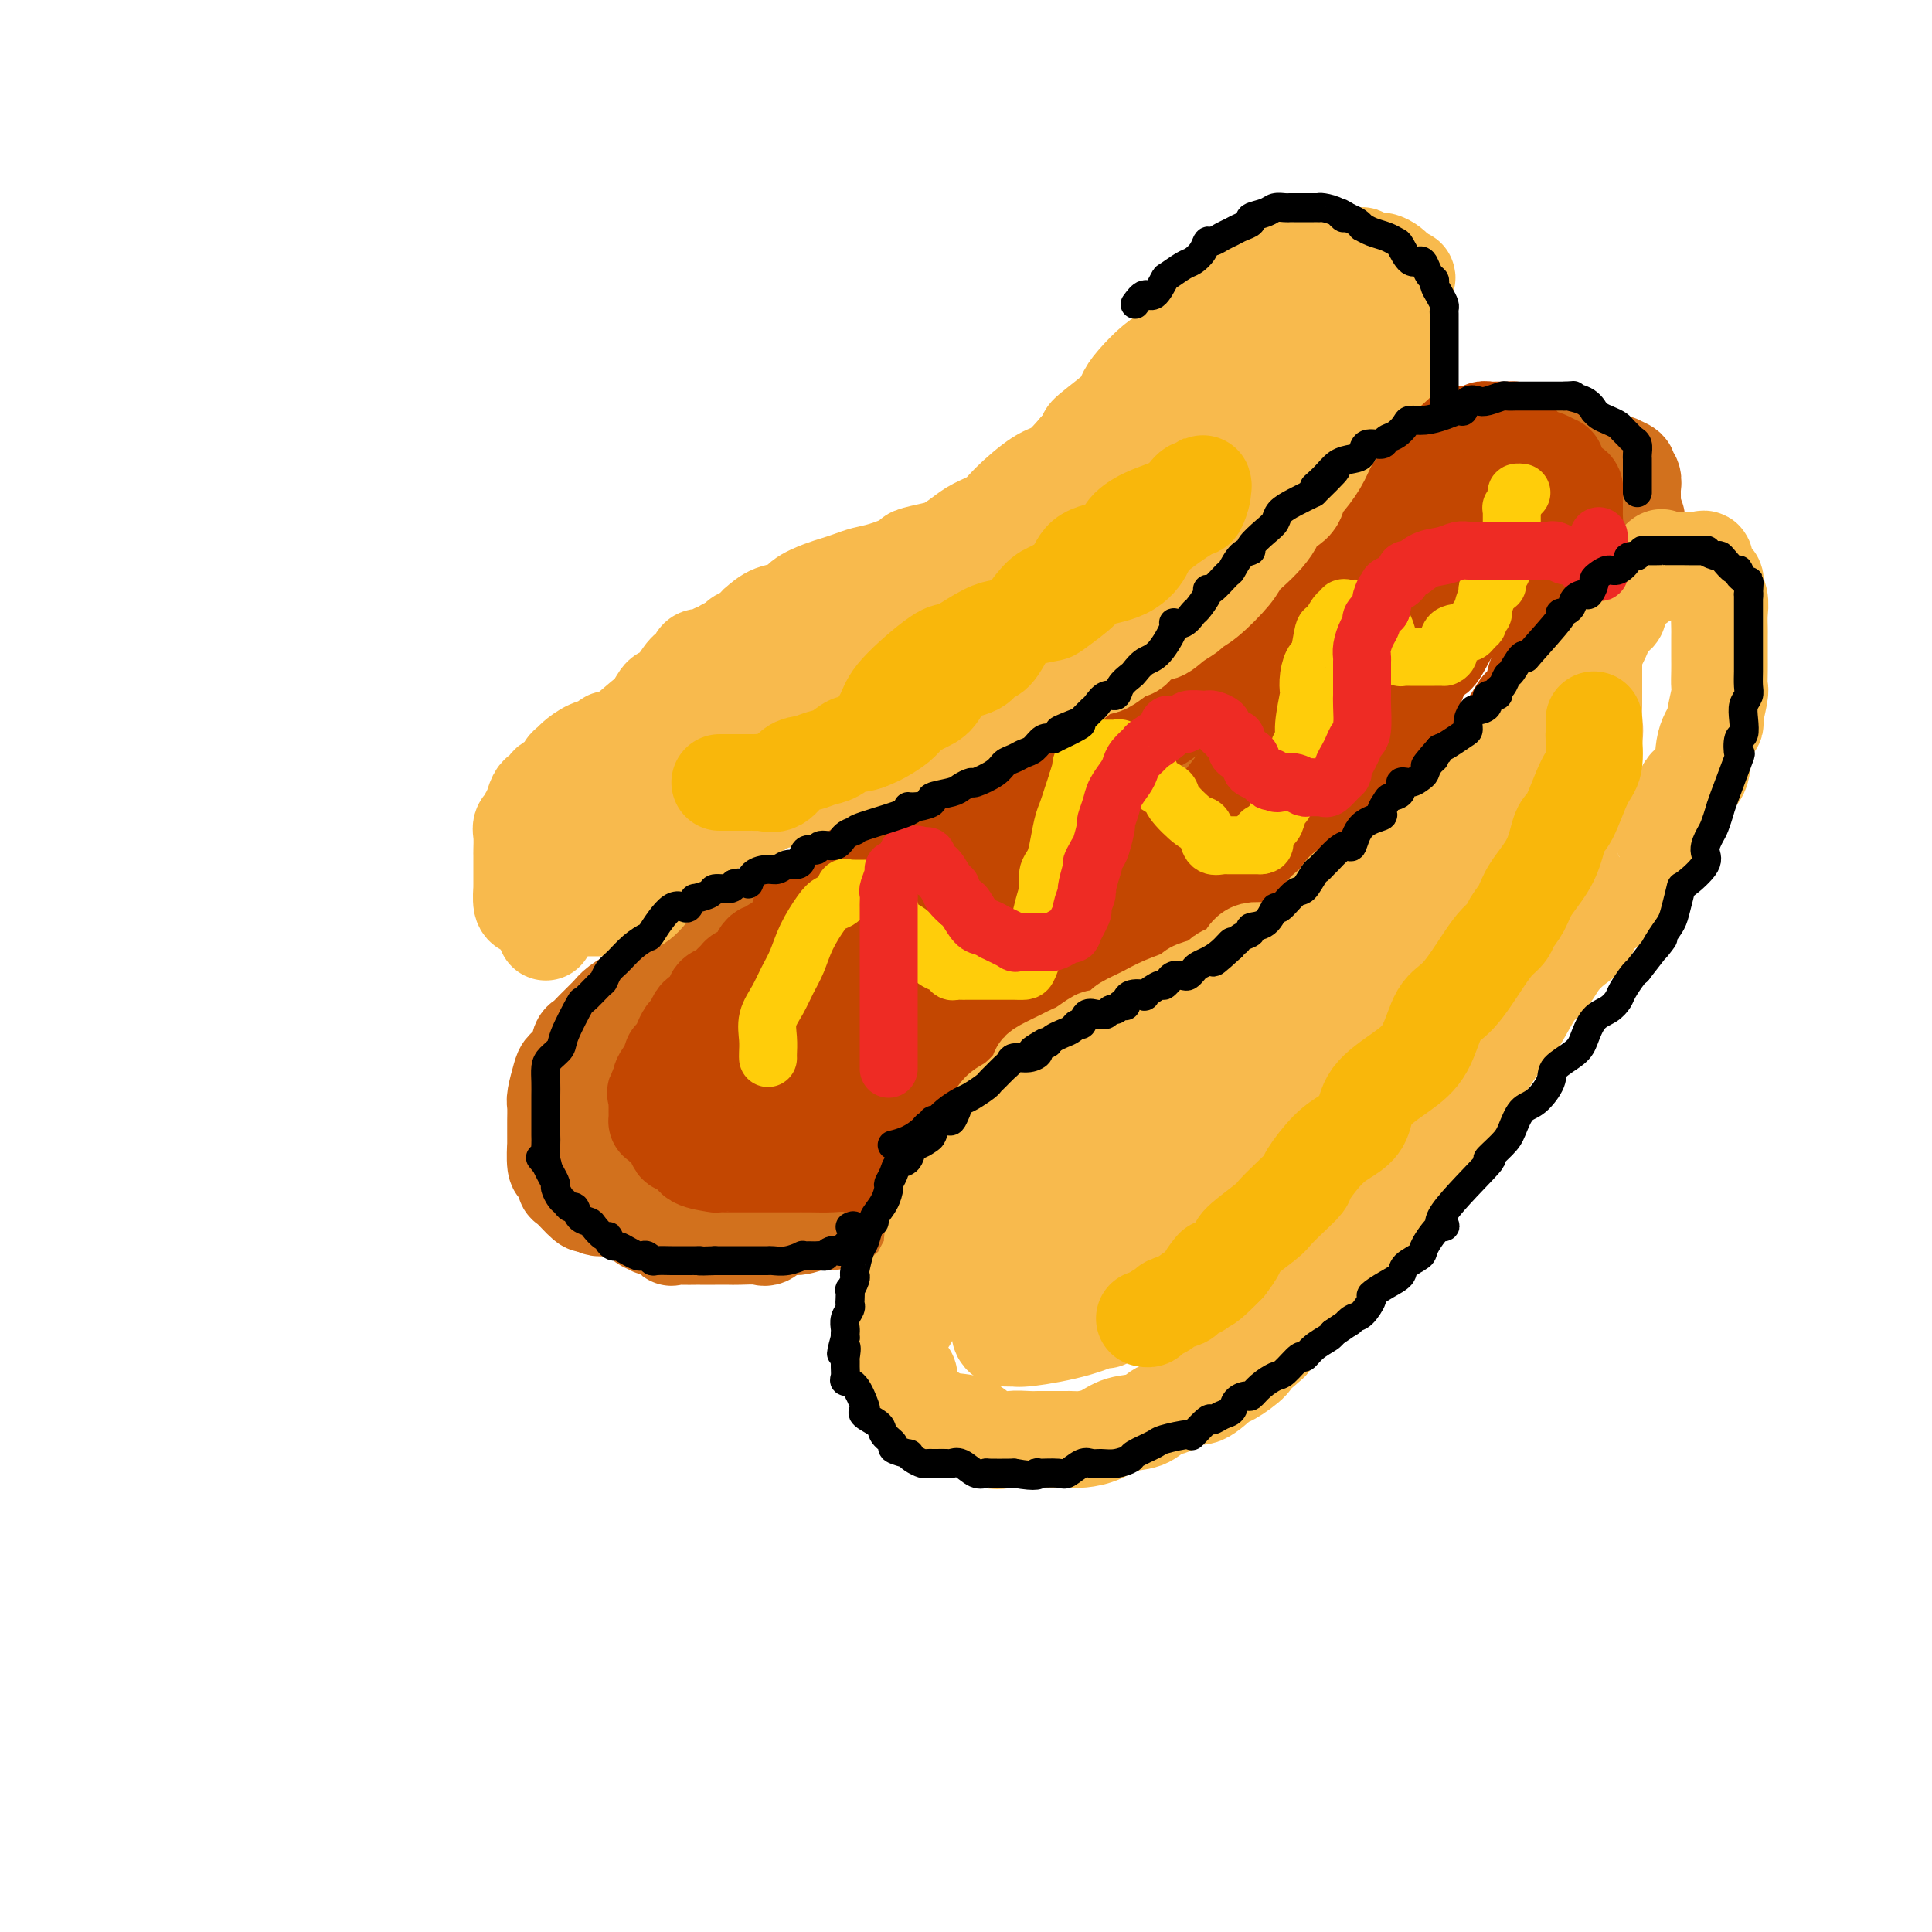 <svg viewBox='0 0 400 400' version='1.1' xmlns='http://www.w3.org/2000/svg' xmlns:xlink='http://www.w3.org/1999/xlink'><g fill='none' stroke='rgb(210,113,29)' stroke-width='20' stroke-linecap='round' stroke-linejoin='round'><path d='M153,193c-0.120,-0.206 -0.239,-0.413 -1,0c-0.761,0.413 -2.163,1.445 -3,2c-0.837,0.555 -1.107,0.631 -2,1c-0.893,0.369 -2.408,1.029 -3,1c-0.592,-0.029 -0.261,-0.747 -1,0c-0.739,0.747 -2.549,2.959 -4,4c-1.451,1.041 -2.542,0.912 -3,1c-0.458,0.088 -0.282,0.393 -1,1c-0.718,0.607 -2.332,1.517 -3,2c-0.668,0.483 -0.392,0.539 -1,1c-0.608,0.461 -2.099,1.326 -3,2c-0.901,0.674 -1.210,1.157 -2,2c-0.790,0.843 -2.061,2.047 -3,3c-0.939,0.953 -1.547,1.657 -2,2c-0.453,0.343 -0.752,0.326 -1,1c-0.248,0.674 -0.445,2.038 -1,3c-0.555,0.962 -1.469,1.522 -2,2c-0.531,0.478 -0.678,0.875 -1,2c-0.322,1.125 -0.818,2.979 -1,4c-0.182,1.021 -0.048,1.208 0,2c0.048,0.792 0.012,2.188 0,3c-0.012,0.812 -0.001,1.040 0,2c0.001,0.960 -0.010,2.651 0,3c0.010,0.349 0.041,-0.645 0,0c-0.041,0.645 -0.154,2.930 0,4c0.154,1.070 0.573,0.925 1,1c0.427,0.075 0.860,0.371 1,1c0.140,0.629 -0.014,1.591 0,2c0.014,0.409 0.196,0.264 1,1c0.804,0.736 2.230,2.353 3,3c0.770,0.647 0.885,0.323 1,0'/><path d='M122,249c1.720,1.464 2.519,1.124 3,1c0.481,-0.124 0.643,-0.033 1,0c0.357,0.033 0.908,0.009 2,0c1.092,-0.009 2.725,-0.002 4,0c1.275,0.002 2.193,0.001 3,0c0.807,-0.001 1.505,-0.000 2,0c0.495,0.000 0.789,0.000 2,0c1.211,-0.000 3.341,-0.000 4,0c0.659,0.000 -0.153,0.000 1,0c1.153,-0.000 4.269,-0.000 6,0c1.731,0.000 2.076,0.001 3,0c0.924,-0.001 2.428,-0.004 4,0c1.572,0.004 3.214,0.014 6,0c2.786,-0.014 6.718,-0.053 9,0c2.282,0.053 2.913,0.198 4,0c1.087,-0.198 2.629,-0.740 4,-1c1.371,-0.260 2.572,-0.239 4,-1c1.428,-0.761 3.084,-2.305 4,-3c0.916,-0.695 1.093,-0.542 2,-1c0.907,-0.458 2.543,-1.526 4,-2c1.457,-0.474 2.736,-0.354 4,-1c1.264,-0.646 2.513,-2.060 4,-3c1.487,-0.940 3.211,-1.407 5,-2c1.789,-0.593 3.643,-1.313 5,-2c1.357,-0.687 2.218,-1.343 3,-2c0.782,-0.657 1.486,-1.317 3,-2c1.514,-0.683 3.839,-1.390 5,-2c1.161,-0.610 1.156,-1.122 2,-2c0.844,-0.878 2.535,-2.121 4,-3c1.465,-0.879 2.704,-1.394 4,-2c1.296,-0.606 2.648,-1.303 4,-2'/><path d='M237,219c9.348,-5.448 6.219,-4.569 6,-5c-0.219,-0.431 2.471,-2.172 4,-3c1.529,-0.828 1.896,-0.742 3,-1c1.104,-0.258 2.946,-0.860 5,-2c2.054,-1.140 4.320,-2.817 6,-4c1.680,-1.183 2.776,-1.871 4,-3c1.224,-1.129 2.578,-2.700 4,-4c1.422,-1.300 2.913,-2.330 4,-3c1.087,-0.670 1.771,-0.979 3,-2c1.229,-1.021 3.004,-2.753 4,-4c0.996,-1.247 1.212,-2.009 2,-3c0.788,-0.991 2.146,-2.210 4,-4c1.854,-1.790 4.203,-4.150 5,-5c0.797,-0.850 0.041,-0.191 1,-1c0.959,-0.809 3.634,-3.086 5,-5c1.366,-1.914 1.422,-3.463 2,-4c0.578,-0.537 1.679,-0.060 4,-2c2.321,-1.940 5.861,-6.296 8,-9c2.139,-2.704 2.876,-3.755 4,-5c1.124,-1.245 2.633,-2.685 4,-5c1.367,-2.315 2.590,-5.505 4,-7c1.410,-1.495 3.007,-1.297 4,-3c0.993,-1.703 1.383,-5.309 2,-7c0.617,-1.691 1.462,-1.469 2,-2c0.538,-0.531 0.770,-1.815 1,-3c0.230,-1.185 0.457,-2.271 1,-3c0.543,-0.729 1.402,-1.101 2,-2c0.598,-0.899 0.933,-2.323 1,-3c0.067,-0.677 -0.136,-0.605 0,-1c0.136,-0.395 0.610,-1.256 1,-2c0.390,-0.744 0.695,-1.372 1,-2'/><path d='M338,110c1.702,-4.272 0.456,-2.453 0,-2c-0.456,0.453 -0.122,-0.460 0,-1c0.122,-0.540 0.032,-0.707 0,-1c-0.032,-0.293 -0.008,-0.712 0,-1c0.008,-0.288 -0.002,-0.444 0,-1c0.002,-0.556 0.017,-1.511 0,-2c-0.017,-0.489 -0.065,-0.513 0,-1c0.065,-0.487 0.244,-1.437 0,-2c-0.244,-0.563 -0.909,-0.739 -1,-1c-0.091,-0.261 0.393,-0.606 0,-1c-0.393,-0.394 -1.663,-0.838 -2,-1c-0.337,-0.162 0.259,-0.042 0,0c-0.259,0.042 -1.374,0.008 -2,0c-0.626,-0.008 -0.762,0.012 -1,0c-0.238,-0.012 -0.579,-0.056 -1,0c-0.421,0.056 -0.924,0.211 -1,0c-0.076,-0.211 0.273,-0.788 0,-1c-0.273,-0.212 -1.168,-0.061 -2,0c-0.832,0.061 -1.599,0.030 -2,0c-0.401,-0.030 -0.435,-0.061 -1,0c-0.565,0.061 -1.661,0.212 -2,0c-0.339,-0.212 0.078,-0.789 0,-1c-0.078,-0.211 -0.651,-0.057 -1,0c-0.349,0.057 -0.475,0.015 -1,0c-0.525,-0.015 -1.450,-0.004 -2,0c-0.550,0.004 -0.725,0.001 -1,0c-0.275,-0.001 -0.650,-0.000 -1,0c-0.350,0.000 -0.675,0.000 -1,0'/><path d='M316,94c-3.113,-0.309 -1.396,-0.083 -1,0c0.396,0.083 -0.527,0.021 -1,0c-0.473,-0.021 -0.494,-0.003 -1,0c-0.506,0.003 -1.496,-0.010 -2,0c-0.504,0.010 -0.521,0.042 -1,0c-0.479,-0.042 -1.419,-0.156 -2,0c-0.581,0.156 -0.802,0.584 -1,1c-0.198,0.416 -0.372,0.820 -1,1c-0.628,0.180 -1.710,0.136 -2,0c-0.290,-0.136 0.213,-0.364 0,0c-0.213,0.364 -1.142,1.320 -2,2c-0.858,0.680 -1.644,1.083 -2,1c-0.356,-0.083 -0.283,-0.651 -1,0c-0.717,0.651 -2.223,2.521 -3,3c-0.777,0.479 -0.823,-0.433 -1,0c-0.177,0.433 -0.485,2.212 -1,3c-0.515,0.788 -1.236,0.586 -2,1c-0.764,0.414 -1.570,1.443 -2,2c-0.430,0.557 -0.485,0.641 -1,1c-0.515,0.359 -1.489,0.991 -2,2c-0.511,1.009 -0.557,2.393 -1,3c-0.443,0.607 -1.282,0.437 -2,1c-0.718,0.563 -1.313,1.860 -2,3c-0.687,1.140 -1.465,2.122 -2,3c-0.535,0.878 -0.826,1.653 -1,2c-0.174,0.347 -0.232,0.267 -1,1c-0.768,0.733 -2.247,2.279 -3,3c-0.753,0.721 -0.779,0.616 -1,1c-0.221,0.384 -0.636,1.257 -1,2c-0.364,0.743 -0.675,1.355 -1,2c-0.325,0.645 -0.662,1.322 -1,2'/><path d='M271,134c-4.528,5.914 -1.847,3.198 -1,2c0.847,-1.198 -0.140,-0.879 -1,0c-0.860,0.879 -1.593,2.319 -2,3c-0.407,0.681 -0.489,0.604 -1,1c-0.511,0.396 -1.452,1.265 -2,2c-0.548,0.735 -0.704,1.338 -1,2c-0.296,0.662 -0.732,1.384 -1,2c-0.268,0.616 -0.370,1.124 -1,2c-0.630,0.876 -1.790,2.118 -3,3c-1.210,0.882 -2.470,1.405 -3,2c-0.530,0.595 -0.332,1.262 -1,2c-0.668,0.738 -2.204,1.546 -3,2c-0.796,0.454 -0.851,0.554 -1,1c-0.149,0.446 -0.392,1.237 -1,2c-0.608,0.763 -1.581,1.499 -2,2c-0.419,0.501 -0.284,0.767 -1,1c-0.716,0.233 -2.283,0.435 -3,1c-0.717,0.565 -0.583,1.495 -1,2c-0.417,0.505 -1.386,0.586 -2,1c-0.614,0.414 -0.872,1.161 -2,2c-1.128,0.839 -3.126,1.769 -4,2c-0.874,0.231 -0.624,-0.236 -1,0c-0.376,0.236 -1.377,1.175 -2,2c-0.623,0.825 -0.867,1.535 -2,2c-1.133,0.465 -3.157,0.684 -4,1c-0.843,0.316 -0.507,0.728 -1,1c-0.493,0.272 -1.814,0.404 -3,1c-1.186,0.596 -2.235,1.654 -3,2c-0.765,0.346 -1.244,-0.022 -2,0c-0.756,0.022 -1.787,0.435 -3,1c-1.213,0.565 -2.606,1.283 -4,2'/><path d='M209,183c-4.098,1.462 -4.342,1.116 -5,1c-0.658,-0.116 -1.729,-0.003 -3,0c-1.271,0.003 -2.740,-0.104 -4,0c-1.260,0.104 -2.309,0.420 -3,1c-0.691,0.580 -1.023,1.423 -2,2c-0.977,0.577 -2.598,0.887 -4,1c-1.402,0.113 -2.587,0.028 -3,0c-0.413,-0.028 -0.056,0.001 -1,0c-0.944,-0.001 -3.189,-0.033 -4,0c-0.811,0.033 -0.189,0.132 -1,1c-0.811,0.868 -3.056,2.506 -4,3c-0.944,0.494 -0.587,-0.154 -2,0c-1.413,0.154 -4.597,1.112 -6,2c-1.403,0.888 -1.024,1.707 -2,2c-0.976,0.293 -3.305,0.060 -5,1c-1.695,0.940 -2.755,3.054 -4,4c-1.245,0.946 -2.674,0.723 -4,1c-1.326,0.277 -2.547,1.055 -3,2c-0.453,0.945 -0.137,2.058 -1,3c-0.863,0.942 -2.904,1.713 -4,2c-1.096,0.287 -1.248,0.088 -2,1c-0.752,0.912 -2.103,2.933 -3,4c-0.897,1.067 -1.339,1.179 -2,2c-0.661,0.821 -1.539,2.352 -2,3c-0.461,0.648 -0.505,0.412 -1,1c-0.495,0.588 -1.443,1.998 -2,3c-0.557,1.002 -0.724,1.594 -1,2c-0.276,0.406 -0.662,0.624 -1,2c-0.338,1.376 -0.630,3.909 -1,5c-0.370,1.091 -0.820,0.740 -1,1c-0.180,0.260 -0.090,1.130 0,2'/><path d='M128,235c-1.393,3.443 -0.374,2.551 0,3c0.374,0.449 0.103,2.238 0,3c-0.103,0.762 -0.039,0.495 0,1c0.039,0.505 0.052,1.781 0,3c-0.052,1.219 -0.168,2.381 0,3c0.168,0.619 0.621,0.694 1,1c0.379,0.306 0.684,0.842 1,1c0.316,0.158 0.644,-0.062 1,0c0.356,0.062 0.742,0.407 1,1c0.258,0.593 0.389,1.434 1,2c0.611,0.566 1.704,0.855 2,1c0.296,0.145 -0.203,0.144 0,0c0.203,-0.144 1.109,-0.431 2,0c0.891,0.431 1.767,1.580 2,2c0.233,0.420 -0.178,0.113 0,0c0.178,-0.113 0.944,-0.030 2,0c1.056,0.030 2.402,0.008 3,0c0.598,-0.008 0.447,-0.003 1,0c0.553,0.003 1.810,0.003 3,0c1.190,-0.003 2.314,-0.009 3,0c0.686,0.009 0.934,0.032 2,0c1.066,-0.032 2.949,-0.118 4,0c1.051,0.118 1.268,0.439 2,0c0.732,-0.439 1.978,-1.638 3,-2c1.022,-0.362 1.818,0.114 3,0c1.182,-0.114 2.748,-0.818 4,-1c1.252,-0.182 2.189,0.158 3,0c0.811,-0.158 1.496,-0.816 2,-1c0.504,-0.184 0.828,0.104 2,0c1.172,-0.104 3.192,-0.601 4,-1c0.808,-0.399 0.404,-0.699 0,-1'/><path d='M180,250c3.911,-0.944 2.189,-0.303 2,0c-0.189,0.303 1.155,0.268 2,0c0.845,-0.268 1.190,-0.769 2,-1c0.810,-0.231 2.085,-0.193 3,-1c0.915,-0.807 1.471,-2.458 2,-3c0.529,-0.542 1.030,0.027 2,0c0.970,-0.027 2.407,-0.648 3,-1c0.593,-0.352 0.341,-0.434 1,-1c0.659,-0.566 2.228,-1.616 3,-2c0.772,-0.384 0.746,-0.103 1,0c0.254,0.103 0.787,0.030 1,0c0.213,-0.030 0.107,-0.015 0,0'/></g>
<g fill='none' stroke='rgb(195,71,1)' stroke-width='20' stroke-linecap='round' stroke-linejoin='round'><path d='M167,194c-0.449,-0.111 -0.898,-0.222 -1,0c-0.102,0.222 0.142,0.778 0,1c-0.142,0.222 -0.669,0.111 -1,0c-0.331,-0.111 -0.465,-0.222 -1,0c-0.535,0.222 -1.470,0.776 -2,1c-0.530,0.224 -0.654,0.119 -1,0c-0.346,-0.119 -0.915,-0.252 -1,0c-0.085,0.252 0.314,0.890 0,1c-0.314,0.110 -1.340,-0.308 -2,0c-0.660,0.308 -0.956,1.341 -1,2c-0.044,0.659 0.162,0.945 0,1c-0.162,0.055 -0.691,-0.122 -1,0c-0.309,0.122 -0.396,0.543 -1,1c-0.604,0.457 -1.724,0.948 -2,1c-0.276,0.052 0.294,-0.337 0,0c-0.294,0.337 -1.451,1.400 -2,2c-0.549,0.600 -0.489,0.738 -1,1c-0.511,0.262 -1.594,0.648 -2,1c-0.406,0.352 -0.136,0.671 0,1c0.136,0.329 0.139,0.670 0,1c-0.139,0.330 -0.418,0.651 -1,1c-0.582,0.349 -1.465,0.726 -2,1c-0.535,0.274 -0.720,0.444 -1,1c-0.280,0.556 -0.654,1.497 -1,2c-0.346,0.503 -0.665,0.566 -1,1c-0.335,0.434 -0.686,1.237 -1,2c-0.314,0.763 -0.593,1.486 -1,2c-0.407,0.514 -0.944,0.818 -1,1c-0.056,0.182 0.370,0.241 0,1c-0.370,0.759 -1.534,2.217 -2,3c-0.466,0.783 -0.233,0.892 0,1'/><path d='M137,224c-1.928,3.207 -1.249,2.226 -1,2c0.249,-0.226 0.066,0.303 0,1c-0.066,0.697 -0.016,1.562 0,2c0.016,0.438 -0.003,0.448 0,1c0.003,0.552 0.029,1.644 0,2c-0.029,0.356 -0.111,-0.024 0,0c0.111,0.024 0.416,0.453 1,1c0.584,0.547 1.449,1.211 2,2c0.551,0.789 0.790,1.704 1,2c0.210,0.296 0.390,-0.026 1,0c0.610,0.026 1.648,0.399 2,1c0.352,0.601 0.017,1.429 1,2c0.983,0.571 3.282,0.885 4,1c0.718,0.115 -0.147,0.031 0,0c0.147,-0.031 1.305,-0.008 3,0c1.695,0.008 3.927,0.003 6,0c2.073,-0.003 3.988,-0.002 5,0c1.012,0.002 1.121,0.005 2,0c0.879,-0.005 2.526,-0.017 4,0c1.474,0.017 2.773,0.062 4,0c1.227,-0.062 2.383,-0.232 4,0c1.617,0.232 3.696,0.868 5,0c1.304,-0.868 1.835,-3.238 3,-4c1.165,-0.762 2.966,0.083 4,0c1.034,-0.083 1.303,-1.094 2,-2c0.697,-0.906 1.824,-1.705 3,-2c1.176,-0.295 2.401,-0.085 4,-1c1.599,-0.915 3.573,-2.957 5,-4c1.427,-1.043 2.307,-1.089 4,-2c1.693,-0.911 4.198,-2.689 6,-4c1.802,-1.311 2.901,-2.156 4,-3'/><path d='M216,219c5.552,-3.276 1.932,-0.465 2,0c0.068,0.465 3.824,-1.417 6,-3c2.176,-1.583 2.773,-2.866 4,-4c1.227,-1.134 3.083,-2.120 5,-3c1.917,-0.880 3.893,-1.655 6,-3c2.107,-1.345 4.344,-3.259 6,-4c1.656,-0.741 2.731,-0.308 4,-1c1.269,-0.692 2.732,-2.507 4,-4c1.268,-1.493 2.341,-2.662 4,-3c1.659,-0.338 3.904,0.156 5,-1c1.096,-1.156 1.044,-3.961 2,-5c0.956,-1.039 2.919,-0.311 5,-1c2.081,-0.689 4.281,-2.793 6,-4c1.719,-1.207 2.958,-1.515 4,-2c1.042,-0.485 1.886,-1.146 3,-2c1.114,-0.854 2.497,-1.901 4,-3c1.503,-1.099 3.125,-2.252 4,-3c0.875,-0.748 1.002,-1.093 2,-2c0.998,-0.907 2.866,-2.375 4,-3c1.134,-0.625 1.533,-0.406 2,-1c0.467,-0.594 1.002,-2.002 2,-3c0.998,-0.998 2.459,-1.586 3,-2c0.541,-0.414 0.161,-0.653 1,-2c0.839,-1.347 2.897,-3.801 4,-5c1.103,-1.199 1.250,-1.144 2,-2c0.750,-0.856 2.102,-2.624 3,-4c0.898,-1.376 1.343,-2.360 2,-3c0.657,-0.640 1.527,-0.934 2,-2c0.473,-1.066 0.551,-2.902 1,-4c0.449,-1.098 1.271,-1.456 2,-2c0.729,-0.544 1.364,-1.272 2,-2'/><path d='M322,136c2.972,-5.217 0.900,-5.261 0,-5c-0.900,0.261 -0.630,0.827 0,0c0.630,-0.827 1.619,-3.045 2,-4c0.381,-0.955 0.155,-0.645 0,-1c-0.155,-0.355 -0.238,-1.374 0,-2c0.238,-0.626 0.796,-0.858 1,-1c0.204,-0.142 0.055,-0.194 0,-1c-0.055,-0.806 -0.015,-2.365 0,-3c0.015,-0.635 0.004,-0.345 0,-1c-0.004,-0.655 -0.001,-2.256 0,-3c0.001,-0.744 -0.000,-0.633 0,-1c0.000,-0.367 0.001,-1.213 0,-2c-0.001,-0.787 -0.004,-1.516 0,-2c0.004,-0.484 0.016,-0.722 0,-1c-0.016,-0.278 -0.060,-0.596 0,-1c0.060,-0.404 0.222,-0.893 0,-1c-0.222,-0.107 -0.829,0.167 -1,0c-0.171,-0.167 0.095,-0.777 0,-1c-0.095,-0.223 -0.550,-0.060 -1,0c-0.450,0.060 -0.894,0.016 -1,0c-0.106,-0.016 0.125,-0.004 0,0c-0.125,0.004 -0.607,0.001 -1,0c-0.393,-0.001 -0.696,-0.001 -1,0'/><path d='M320,106c-0.891,-0.464 -0.620,-0.125 -1,0c-0.380,0.125 -1.412,0.037 -2,0c-0.588,-0.037 -0.731,-0.024 -1,0c-0.269,0.024 -0.664,0.058 -1,0c-0.336,-0.058 -0.613,-0.208 -1,0c-0.387,0.208 -0.885,0.776 -1,1c-0.115,0.224 0.151,0.105 0,0c-0.151,-0.105 -0.720,-0.197 -1,0c-0.280,0.197 -0.273,0.684 -1,1c-0.727,0.316 -2.188,0.462 -3,1c-0.812,0.538 -0.973,1.469 -1,2c-0.027,0.531 0.081,0.663 0,1c-0.081,0.337 -0.349,0.881 -1,1c-0.651,0.119 -1.684,-0.185 -2,0c-0.316,0.185 0.085,0.858 0,1c-0.085,0.142 -0.655,-0.249 -1,0c-0.345,0.249 -0.464,1.136 -1,2c-0.536,0.864 -1.488,1.704 -2,2c-0.512,0.296 -0.584,0.050 -1,1c-0.416,0.950 -1.177,3.098 -2,4c-0.823,0.902 -1.707,0.557 -2,1c-0.293,0.443 0.007,1.674 -1,3c-1.007,1.326 -3.319,2.749 -4,4c-0.681,1.251 0.270,2.331 0,3c-0.270,0.669 -1.760,0.928 -3,2c-1.240,1.072 -2.229,2.957 -3,4c-0.771,1.043 -1.323,1.242 -2,2c-0.677,0.758 -1.479,2.074 -2,3c-0.521,0.926 -0.760,1.463 -1,2'/><path d='M279,147c-5.071,6.458 -3.247,3.603 -3,3c0.247,-0.603 -1.081,1.047 -2,2c-0.919,0.953 -1.429,1.210 -2,2c-0.571,0.790 -1.203,2.112 -2,3c-0.797,0.888 -1.757,1.341 -3,2c-1.243,0.659 -2.767,1.524 -3,2c-0.233,0.476 0.826,0.562 0,1c-0.826,0.438 -3.539,1.229 -5,2c-1.461,0.771 -1.672,1.521 -2,2c-0.328,0.479 -0.772,0.687 -2,1c-1.228,0.313 -3.238,0.729 -4,1c-0.762,0.271 -0.275,0.395 -1,1c-0.725,0.605 -2.661,1.690 -4,2c-1.339,0.310 -2.079,-0.157 -3,0c-0.921,0.157 -2.021,0.936 -3,1c-0.979,0.064 -1.836,-0.588 -3,0c-1.164,0.588 -2.633,2.417 -4,3c-1.367,0.583 -2.631,-0.079 -4,0c-1.369,0.079 -2.844,0.899 -4,2c-1.156,1.101 -1.994,2.484 -3,3c-1.006,0.516 -2.181,0.165 -3,0c-0.819,-0.165 -1.282,-0.142 -2,0c-0.718,0.142 -1.689,0.405 -3,1c-1.311,0.595 -2.961,1.523 -4,2c-1.039,0.477 -1.467,0.503 -3,1c-1.533,0.497 -4.170,1.466 -6,2c-1.830,0.534 -2.852,0.632 -4,1c-1.148,0.368 -2.421,1.006 -4,2c-1.579,0.994 -3.464,2.345 -5,3c-1.536,0.655 -2.725,0.616 -4,1c-1.275,0.384 -2.638,1.192 -4,2'/><path d='M180,195c-12.688,4.847 -5.907,2.464 -4,2c1.907,-0.464 -1.060,0.991 -3,2c-1.940,1.009 -2.852,1.572 -4,2c-1.148,0.428 -2.533,0.719 -3,1c-0.467,0.281 -0.016,0.551 -1,1c-0.984,0.449 -3.404,1.077 -5,2c-1.596,0.923 -2.369,2.141 -3,3c-0.631,0.859 -1.121,1.358 -2,2c-0.879,0.642 -2.148,1.428 -3,2c-0.852,0.572 -1.286,0.931 -2,2c-0.714,1.069 -1.708,2.850 -2,4c-0.292,1.150 0.118,1.670 0,2c-0.118,0.330 -0.763,0.470 -1,1c-0.237,0.530 -0.065,1.450 0,2c0.065,0.550 0.022,0.732 0,1c-0.022,0.268 -0.024,0.624 0,1c0.024,0.376 0.074,0.772 1,0c0.926,-0.772 2.728,-2.713 5,-4c2.272,-1.287 5.016,-1.921 7,-3c1.984,-1.079 3.210,-2.603 5,-4c1.790,-1.397 4.146,-2.668 6,-4c1.854,-1.332 3.207,-2.724 5,-4c1.793,-1.276 4.027,-2.436 6,-4c1.973,-1.564 3.684,-3.533 6,-5c2.316,-1.467 5.237,-2.432 8,-4c2.763,-1.568 5.370,-3.740 8,-5c2.630,-1.260 5.285,-1.608 9,-3c3.715,-1.392 8.490,-3.826 12,-5c3.510,-1.174 5.755,-1.087 8,-1'/><path d='M233,179c5.243,-1.798 3.852,-1.793 4,-2c0.148,-0.207 1.836,-0.626 3,-1c1.164,-0.374 1.804,-0.704 2,-1c0.196,-0.296 -0.053,-0.558 0,0c0.053,0.558 0.409,1.935 0,3c-0.409,1.065 -1.583,1.818 -3,3c-1.417,1.182 -3.078,2.791 -5,4c-1.922,1.209 -4.107,2.016 -6,3c-1.893,0.984 -3.496,2.144 -6,3c-2.504,0.856 -5.908,1.407 -9,2c-3.092,0.593 -5.871,1.229 -8,2c-2.129,0.771 -3.608,1.677 -5,2c-1.392,0.323 -2.698,0.062 -4,0c-1.302,-0.062 -2.601,0.074 -3,0c-0.399,-0.074 0.101,-0.360 0,0c-0.101,0.360 -0.802,1.364 -1,2c-0.198,0.636 0.107,0.902 0,1c-0.107,0.098 -0.627,0.026 -1,0c-0.373,-0.026 -0.601,-0.007 -1,0c-0.399,0.007 -0.971,0.002 -1,0c-0.029,-0.002 0.486,-0.001 1,0'/><path d='M190,200c-4.742,1.408 -0.595,0.427 1,0c1.595,-0.427 0.640,-0.299 1,0c0.360,0.299 2.036,0.771 4,0c1.964,-0.771 4.215,-2.784 6,-4c1.785,-1.216 3.105,-1.635 5,-3c1.895,-1.365 4.364,-3.675 6,-5c1.636,-1.325 2.439,-1.664 3,-3c0.561,-1.336 0.882,-3.667 1,-4c0.118,-0.333 0.034,1.334 0,2c-0.034,0.666 -0.017,0.333 0,0'/><path d='M165,192c-0.100,-0.066 -0.201,-0.133 0,-1c0.201,-0.867 0.702,-2.535 1,-3c0.298,-0.465 0.392,0.273 1,0c0.608,-0.273 1.730,-1.557 3,-3c1.270,-1.443 2.687,-3.044 4,-4c1.313,-0.956 2.523,-1.268 4,-2c1.477,-0.732 3.222,-1.883 5,-3c1.778,-1.117 3.590,-2.198 5,-3c1.410,-0.802 2.419,-1.324 4,-2c1.581,-0.676 3.734,-1.505 5,-2c1.266,-0.495 1.645,-0.657 3,-1c1.355,-0.343 3.688,-0.865 5,-1c1.312,-0.135 1.605,0.119 2,0c0.395,-0.119 0.893,-0.612 2,-1c1.107,-0.388 2.824,-0.670 4,-1c1.176,-0.330 1.811,-0.709 2,-1c0.189,-0.291 -0.069,-0.496 1,-1c1.069,-0.504 3.464,-1.308 5,-2c1.536,-0.692 2.213,-1.274 3,-2c0.787,-0.726 1.685,-1.598 3,-2c1.315,-0.402 3.047,-0.334 4,-1c0.953,-0.666 1.126,-2.065 2,-3c0.874,-0.935 2.450,-1.404 4,-2c1.550,-0.596 3.073,-1.317 4,-2c0.927,-0.683 1.259,-1.327 2,-2c0.741,-0.673 1.892,-1.373 3,-2c1.108,-0.627 2.174,-1.179 3,-2c0.826,-0.821 1.413,-1.910 2,-3'/><path d='M251,140c3.896,-2.742 3.634,-1.597 4,-2c0.366,-0.403 1.358,-2.352 2,-3c0.642,-0.648 0.935,0.007 2,-1c1.065,-1.007 2.904,-3.676 4,-5c1.096,-1.324 1.450,-1.303 2,-2c0.550,-0.697 1.297,-2.113 2,-3c0.703,-0.887 1.362,-1.245 2,-2c0.638,-0.755 1.254,-1.909 2,-3c0.746,-1.091 1.622,-2.121 2,-3c0.378,-0.879 0.258,-1.608 1,-2c0.742,-0.392 2.346,-0.447 3,-1c0.654,-0.553 0.359,-1.606 1,-3c0.641,-1.394 2.218,-3.131 3,-4c0.782,-0.869 0.770,-0.871 1,-1c0.230,-0.129 0.701,-0.385 1,-1c0.299,-0.615 0.427,-1.589 1,-2c0.573,-0.411 1.592,-0.260 2,0c0.408,0.260 0.204,0.630 0,1'/><path d='M286,103c5.415,-5.520 1.451,-0.821 0,1c-1.451,1.821 -0.390,0.763 0,1c0.390,0.237 0.108,1.768 0,3c-0.108,1.232 -0.042,2.166 0,3c0.042,0.834 0.061,1.568 0,3c-0.061,1.432 -0.202,3.563 0,5c0.202,1.437 0.749,2.179 0,4c-0.749,1.821 -2.792,4.719 -4,6c-1.208,1.281 -1.581,0.943 -2,2c-0.419,1.057 -0.884,3.509 -2,5c-1.116,1.491 -2.881,2.022 -3,2c-0.119,-0.022 1.410,-0.598 -2,4c-3.410,4.598 -11.758,14.370 -15,18c-3.242,3.630 -1.377,1.117 -2,2c-0.623,0.883 -3.735,5.162 -6,7c-2.265,1.838 -3.682,1.234 -4,2c-0.318,0.766 0.465,2.901 0,4c-0.465,1.099 -2.177,1.163 -3,2c-0.823,0.837 -0.757,2.448 -1,3c-0.243,0.552 -0.793,0.043 -1,0c-0.207,-0.043 -0.069,0.378 0,1c0.069,0.622 0.070,1.445 0,2c-0.070,0.555 -0.211,0.842 0,1c0.211,0.158 0.775,0.188 1,0c0.225,-0.188 0.113,-0.594 0,-1'/><path d='M242,183c0.117,1.327 2.410,-1.355 5,-4c2.590,-2.645 5.478,-5.255 8,-7c2.522,-1.745 4.677,-2.627 7,-4c2.323,-1.373 4.812,-3.238 7,-5c2.188,-1.762 4.074,-3.422 6,-5c1.926,-1.578 3.893,-3.075 5,-4c1.107,-0.925 1.354,-1.279 3,-3c1.646,-1.721 4.690,-4.808 6,-6c1.310,-1.192 0.886,-0.489 1,-1c0.114,-0.511 0.765,-2.236 2,-4c1.235,-1.764 3.053,-3.569 4,-4c0.947,-0.431 1.024,0.510 2,-1c0.976,-1.510 2.853,-5.473 4,-7c1.147,-1.527 1.565,-0.618 2,-1c0.435,-0.382 0.887,-2.057 1,-3c0.113,-0.943 -0.114,-1.156 0,-2c0.114,-0.844 0.570,-2.320 1,-3c0.430,-0.680 0.833,-0.564 1,-1c0.167,-0.436 0.097,-1.426 0,-2c-0.097,-0.574 -0.222,-0.734 0,-1c0.222,-0.266 0.792,-0.638 1,-1c0.208,-0.362 0.056,-0.713 0,-1c-0.056,-0.287 -0.015,-0.511 0,-1c0.015,-0.489 0.004,-1.244 0,-2c-0.004,-0.756 -0.001,-1.512 0,-2c0.001,-0.488 0.000,-0.708 0,-1c-0.000,-0.292 -0.000,-0.656 0,-1c0.000,-0.344 0.000,-0.670 0,-1c-0.000,-0.330 -0.000,-0.666 0,-1c0.000,-0.334 0.000,-0.667 0,-1'/><path d='M308,103c0.528,-3.491 0.349,-1.720 0,-1c-0.349,0.720 -0.868,0.389 -1,0c-0.132,-0.389 0.123,-0.836 0,-1c-0.123,-0.164 -0.625,-0.044 -1,0c-0.375,0.044 -0.624,0.012 -1,0c-0.376,-0.012 -0.879,-0.004 -1,0c-0.121,0.004 0.139,0.003 0,0c-0.139,-0.003 -0.677,-0.009 -1,0c-0.323,0.009 -0.430,0.034 -1,0c-0.570,-0.034 -1.603,-0.127 -2,0c-0.397,0.127 -0.159,0.474 0,1c0.159,0.526 0.237,1.230 0,3c-0.237,1.770 -0.791,4.606 -1,6c-0.209,1.394 -0.075,1.347 0,3c0.075,1.653 0.091,5.006 0,8c-0.091,2.994 -0.288,5.631 -1,8c-0.712,2.369 -1.938,4.472 -3,7c-1.062,2.528 -1.958,5.482 -3,8c-1.042,2.518 -2.228,4.600 -3,6c-0.772,1.400 -1.131,2.116 -2,3c-0.869,0.884 -2.250,1.934 -3,3c-0.750,1.066 -0.869,2.149 -2,3c-1.131,0.851 -3.274,1.471 -5,2c-1.726,0.529 -3.036,0.968 -5,2c-1.964,1.032 -4.582,2.658 -7,4c-2.418,1.342 -4.635,2.400 -7,4c-2.365,1.600 -4.877,3.741 -7,5c-2.123,1.259 -3.858,1.636 -6,3c-2.142,1.364 -4.692,3.713 -7,5c-2.308,1.287 -4.374,1.510 -6,2c-1.626,0.490 -2.813,1.245 -4,2'/><path d='M228,189c-9.113,5.092 -4.895,3.321 -4,3c0.895,-0.321 -1.531,0.808 -3,1c-1.469,0.192 -1.980,-0.554 -3,0c-1.020,0.554 -2.551,2.406 -4,3c-1.449,0.594 -2.818,-0.071 -4,0c-1.182,0.071 -2.177,0.879 -3,1c-0.823,0.121 -1.474,-0.443 -3,0c-1.526,0.443 -3.927,1.895 -6,3c-2.073,1.105 -3.817,1.863 -5,2c-1.183,0.137 -1.806,-0.346 -3,0c-1.194,0.346 -2.961,1.522 -4,2c-1.039,0.478 -1.352,0.257 -3,1c-1.648,0.743 -4.631,2.451 -6,3c-1.369,0.549 -1.124,-0.061 -1,0c0.124,0.061 0.127,0.794 0,1c-0.127,0.206 -0.386,-0.116 -1,0c-0.614,0.116 -1.584,0.669 -2,1c-0.416,0.331 -0.278,0.439 -1,1c-0.722,0.561 -2.305,1.575 -3,2c-0.695,0.425 -0.500,0.259 -1,1c-0.500,0.741 -1.693,2.387 -2,3c-0.307,0.613 0.272,0.191 0,1c-0.272,0.809 -1.393,2.848 -2,4c-0.607,1.152 -0.698,1.418 -1,2c-0.302,0.582 -0.814,1.480 -1,2c-0.186,0.520 -0.047,0.661 0,1c0.047,0.339 0.002,0.874 0,1c-0.002,0.126 0.038,-0.158 0,0c-0.038,0.158 -0.154,0.760 0,1c0.154,0.240 0.577,0.120 1,0'/><path d='M163,229c0.014,1.863 1.548,0.521 3,0c1.452,-0.521 2.822,-0.223 5,-1c2.178,-0.777 5.163,-2.631 8,-4c2.837,-1.369 5.527,-2.253 7,-3c1.473,-0.747 1.729,-1.356 3,-2c1.271,-0.644 3.557,-1.324 5,-2c1.443,-0.676 2.044,-1.348 3,-2c0.956,-0.652 2.268,-1.284 3,-2c0.732,-0.716 0.885,-1.515 2,-2c1.115,-0.485 3.191,-0.657 4,-1c0.809,-0.343 0.351,-0.857 2,-2c1.649,-1.143 5.406,-2.916 7,-4c1.594,-1.084 1.024,-1.481 2,-2c0.976,-0.519 3.498,-1.161 5,-2c1.502,-0.839 1.983,-1.875 3,-3c1.017,-1.125 2.571,-2.338 4,-4c1.429,-1.662 2.735,-3.772 4,-5c1.265,-1.228 2.490,-1.573 4,-2c1.510,-0.427 3.306,-0.936 4,-2c0.694,-1.064 0.285,-2.684 1,-4c0.715,-1.316 2.555,-2.327 4,-3c1.445,-0.673 2.494,-1.008 3,-2c0.506,-0.992 0.467,-2.643 2,-4c1.533,-1.357 4.637,-2.422 6,-4c1.363,-1.578 0.984,-3.668 2,-5c1.016,-1.332 3.429,-1.905 5,-3c1.571,-1.095 2.302,-2.713 3,-4c0.698,-1.287 1.362,-2.242 2,-3c0.638,-0.758 1.249,-1.320 2,-2c0.751,-0.680 1.643,-1.480 2,-2c0.357,-0.520 0.178,-0.760 0,-1'/><path d='M273,147c5.068,-5.826 1.739,-1.891 1,-1c-0.739,0.891 1.113,-1.262 2,-2c0.887,-0.738 0.810,-0.062 1,0c0.190,0.062 0.647,-0.490 1,-1c0.353,-0.510 0.602,-0.977 1,-1c0.398,-0.023 0.944,0.400 1,0c0.056,-0.400 -0.377,-1.623 0,-2c0.377,-0.377 1.563,0.091 2,0c0.437,-0.091 0.125,-0.740 0,-1c-0.125,-0.260 -0.062,-0.130 0,0'/><path d='M282,139c0.021,-0.332 0.042,-0.664 0,-1c-0.042,-0.336 -0.147,-0.675 0,-1c0.147,-0.325 0.547,-0.636 1,-1c0.453,-0.364 0.958,-0.780 1,-1c0.042,-0.220 -0.381,-0.244 0,-1c0.381,-0.756 1.566,-2.245 2,-3c0.434,-0.755 0.116,-0.776 0,-1c-0.116,-0.224 -0.031,-0.650 0,-1c0.031,-0.350 0.008,-0.622 0,-1c-0.008,-0.378 -0.002,-0.861 0,-1c0.002,-0.139 0.001,0.068 0,0c-0.001,-0.068 -0.000,-0.410 0,-1c0.000,-0.590 0.000,-1.428 0,-2c-0.000,-0.572 -0.000,-0.878 0,-1c0.000,-0.122 0.000,-0.061 0,0'/><path d='M290,102c0.031,-0.364 0.063,-0.729 0,-1c-0.063,-0.271 -0.220,-0.450 0,-1c0.220,-0.550 0.818,-1.471 1,-2c0.182,-0.529 -0.054,-0.667 0,-1c0.054,-0.333 0.396,-0.863 1,-1c0.604,-0.137 1.471,0.118 2,0c0.529,-0.118 0.720,-0.610 1,-1c0.280,-0.390 0.649,-0.679 1,-1c0.351,-0.321 0.685,-0.673 1,-1c0.315,-0.327 0.612,-0.627 1,-1c0.388,-0.373 0.869,-0.818 1,-1c0.131,-0.182 -0.086,-0.102 0,0c0.086,0.102 0.475,0.224 1,0c0.525,-0.224 1.187,-0.796 2,-1c0.813,-0.204 1.777,-0.041 2,0c0.223,0.041 -0.296,-0.042 0,0c0.296,0.042 1.407,0.207 2,0c0.593,-0.207 0.670,-0.788 1,-1c0.330,-0.212 0.914,-0.057 1,0c0.086,0.057 -0.327,0.015 0,0c0.327,-0.015 1.394,-0.005 2,0c0.606,0.005 0.751,0.004 1,0c0.249,-0.004 0.602,-0.011 1,0c0.398,0.011 0.842,0.041 1,0c0.158,-0.041 0.031,-0.152 0,0c-0.031,0.152 0.033,0.568 0,1c-0.033,0.432 -0.163,0.879 0,1c0.163,0.121 0.621,-0.083 1,0c0.379,0.083 0.680,0.452 1,1c0.320,0.548 0.660,1.274 1,2'/><path d='M316,94c0.421,0.937 -0.028,0.779 0,1c0.028,0.221 0.533,0.823 1,1c0.467,0.177 0.895,-0.069 1,0c0.105,0.069 -0.114,0.452 0,1c0.114,0.548 0.563,1.260 1,2c0.437,0.740 0.864,1.509 1,2c0.136,0.491 -0.019,0.704 0,1c0.019,0.296 0.212,0.675 0,1c-0.212,0.325 -0.830,0.594 -1,1c-0.170,0.406 0.108,0.947 0,1c-0.108,0.053 -0.604,-0.381 -1,0c-0.396,0.381 -0.694,1.579 -1,2c-0.306,0.421 -0.621,0.066 -1,0c-0.379,-0.066 -0.823,0.159 -1,0c-0.177,-0.159 -0.089,-0.700 0,-1c0.089,-0.300 0.178,-0.359 0,-1c-0.178,-0.641 -0.625,-1.865 -1,-3c-0.375,-1.135 -0.679,-2.181 -1,-3c-0.321,-0.819 -0.661,-1.409 -1,-2'/><path d='M312,97c-1.007,-1.774 -1.026,-1.207 -1,-1c0.026,0.207 0.095,0.056 0,0c-0.095,-0.056 -0.354,-0.015 -1,0c-0.646,0.015 -1.679,0.006 -2,0c-0.321,-0.006 0.069,-0.009 0,0c-0.069,0.009 -0.597,0.029 -1,0c-0.403,-0.029 -0.682,-0.109 -1,0c-0.318,0.109 -0.675,0.406 -1,1c-0.325,0.594 -0.617,1.485 -1,2c-0.383,0.515 -0.858,0.653 -1,1c-0.142,0.347 0.049,0.903 0,1c-0.049,0.097 -0.339,-0.265 -1,0c-0.661,0.265 -1.694,1.158 -2,2c-0.306,0.842 0.114,1.635 0,2c-0.114,0.365 -0.763,0.303 -1,1c-0.237,0.697 -0.064,2.154 0,3c0.064,0.846 0.017,1.081 0,2c-0.017,0.919 -0.005,2.523 0,3c0.005,0.477 0.002,-0.171 0,0c-0.002,0.171 -0.001,1.163 0,2c0.001,0.837 0.004,1.520 0,2c-0.004,0.480 -0.015,0.756 0,1c0.015,0.244 0.056,0.457 0,1c-0.056,0.543 -0.207,1.415 0,2c0.207,0.585 0.774,0.881 1,1c0.226,0.119 0.113,0.059 0,0'/><path d='M300,123c0.411,3.098 1.437,0.842 2,0c0.563,-0.842 0.662,-0.271 1,0c0.338,0.271 0.916,0.242 1,0c0.084,-0.242 -0.324,-0.698 0,-1c0.324,-0.302 1.381,-0.451 2,-1c0.619,-0.549 0.800,-1.498 1,-2c0.200,-0.502 0.418,-0.558 1,-1c0.582,-0.442 1.529,-1.269 2,-2c0.471,-0.731 0.466,-1.364 1,-2c0.534,-0.636 1.607,-1.274 2,-2c0.393,-0.726 0.105,-1.541 0,-2c-0.105,-0.459 -0.028,-0.561 0,-1c0.028,-0.439 0.008,-1.216 0,-2c-0.008,-0.784 -0.002,-1.575 0,-2c0.002,-0.425 0.001,-0.485 0,-1c-0.001,-0.515 -0.000,-1.487 0,-2c0.000,-0.513 0.000,-0.568 0,-1c-0.000,-0.432 -0.000,-1.243 0,-2c0.000,-0.757 0.000,-1.461 0,-2c-0.000,-0.539 -0.000,-0.914 0,-1c0.000,-0.086 0.000,0.118 0,0c-0.000,-0.118 -0.000,-0.559 0,-1'/><path d='M313,95c-0.048,-2.630 -0.169,-0.705 0,0c0.169,0.705 0.627,0.189 1,0c0.373,-0.189 0.662,-0.052 1,0c0.338,0.052 0.725,0.018 1,0c0.275,-0.018 0.438,-0.019 1,0c0.562,0.019 1.522,0.059 2,0c0.478,-0.059 0.475,-0.216 1,0c0.525,0.216 1.579,0.804 2,1c0.421,0.196 0.207,-0.002 0,0c-0.207,0.002 -0.409,0.203 0,1c0.409,0.797 1.430,2.188 2,3c0.570,0.812 0.689,1.043 1,1c0.311,-0.043 0.816,-0.362 1,0c0.184,0.362 0.049,1.404 0,2c-0.049,0.596 -0.012,0.745 0,1c0.012,0.255 0.001,0.615 0,1c-0.001,0.385 0.010,0.794 0,1c-0.010,0.206 -0.041,0.210 0,1c0.041,0.790 0.155,2.366 0,3c-0.155,0.634 -0.580,0.324 -1,1c-0.420,0.676 -0.834,2.336 -1,3c-0.166,0.664 -0.083,0.332 0,0'/><path d='M324,114c-0.532,1.682 -0.860,0.388 -1,0c-0.140,-0.388 -0.090,0.131 0,0c0.090,-0.131 0.220,-0.911 0,-1c-0.220,-0.089 -0.791,0.512 -1,0c-0.209,-0.512 -0.056,-2.137 0,-3c0.056,-0.863 0.015,-0.963 0,-1c-0.015,-0.037 -0.004,-0.011 0,0c0.004,0.011 0.002,0.005 0,0'/><path d='M322,109c-0.200,-0.111 -0.400,-0.222 -1,0c-0.600,0.222 -1.600,0.778 -2,1c-0.400,0.222 -0.200,0.111 0,0'/></g>
<g fill='none' stroke='rgb(248,186,77)' stroke-width='20' stroke-linecap='round' stroke-linejoin='round'><path d='M113,193c-0.015,-0.120 -0.029,-0.239 0,-1c0.029,-0.761 0.102,-2.163 0,-3c-0.102,-0.837 -0.379,-1.108 0,-1c0.379,0.108 1.414,0.594 2,0c0.586,-0.594 0.724,-2.270 1,-4c0.276,-1.730 0.689,-3.516 1,-5c0.311,-1.484 0.521,-2.665 1,-4c0.479,-1.335 1.227,-2.822 2,-4c0.773,-1.178 1.571,-2.047 2,-3c0.429,-0.953 0.490,-1.989 1,-3c0.510,-1.011 1.469,-1.998 2,-3c0.531,-1.002 0.635,-2.018 1,-3c0.365,-0.982 0.990,-1.931 2,-3c1.010,-1.069 2.405,-2.258 3,-3c0.595,-0.742 0.391,-1.038 1,-2c0.609,-0.962 2.033,-2.592 3,-4c0.967,-1.408 1.478,-2.594 2,-3c0.522,-0.406 1.056,-0.032 2,-1c0.944,-0.968 2.298,-3.277 3,-4c0.702,-0.723 0.751,0.142 1,0c0.249,-0.142 0.697,-1.291 1,-2c0.303,-0.709 0.463,-0.978 1,-1c0.537,-0.022 1.453,0.204 2,0c0.547,-0.204 0.724,-0.838 1,-1c0.276,-0.162 0.651,0.149 1,0c0.349,-0.149 0.671,-0.757 1,-1c0.329,-0.243 0.664,-0.122 1,0'/><path d='M151,134c2.510,-2.001 1.786,-2.004 2,-2c0.214,0.004 1.366,0.015 2,0c0.634,-0.015 0.751,-0.057 1,0c0.249,0.057 0.629,0.211 1,0c0.371,-0.211 0.732,-0.788 1,-1c0.268,-0.212 0.442,-0.060 1,0c0.558,0.060 1.500,0.026 2,0c0.500,-0.026 0.560,-0.045 1,0c0.440,0.045 1.262,0.152 2,0c0.738,-0.152 1.394,-0.564 2,-1c0.606,-0.436 1.161,-0.898 2,-1c0.839,-0.102 1.960,0.155 3,0c1.040,-0.155 1.999,-0.721 3,-1c1.001,-0.279 2.045,-0.270 3,-1c0.955,-0.730 1.822,-2.198 3,-3c1.178,-0.802 2.666,-0.940 4,-1c1.334,-0.060 2.514,-0.044 4,-1c1.486,-0.956 3.279,-2.885 5,-4c1.721,-1.115 3.369,-1.418 4,-2c0.631,-0.582 0.244,-1.444 1,-2c0.756,-0.556 2.655,-0.805 4,-1c1.345,-0.195 2.138,-0.334 3,-1c0.862,-0.666 1.794,-1.857 3,-3c1.206,-1.143 2.684,-2.237 4,-3c1.316,-0.763 2.468,-1.194 4,-2c1.532,-0.806 3.442,-1.986 5,-3c1.558,-1.014 2.763,-1.863 4,-3c1.237,-1.137 2.507,-2.563 4,-4c1.493,-1.437 3.210,-2.887 5,-4c1.790,-1.113 3.654,-1.889 5,-3c1.346,-1.111 2.173,-2.555 3,-4'/><path d='M242,83c8.868,-5.867 4.038,-1.034 3,0c-1.038,1.034 1.716,-1.729 3,-3c1.284,-1.271 1.099,-1.049 2,-2c0.901,-0.951 2.889,-3.075 4,-4c1.111,-0.925 1.345,-0.653 2,-1c0.655,-0.347 1.731,-1.315 3,-2c1.269,-0.685 2.733,-1.089 4,-2c1.267,-0.911 2.339,-2.329 3,-3c0.661,-0.671 0.912,-0.597 2,-1c1.088,-0.403 3.012,-1.285 4,-2c0.988,-0.715 1.039,-1.264 2,-2c0.961,-0.736 2.831,-1.661 4,-2c1.169,-0.339 1.637,-0.093 2,0c0.363,0.093 0.623,0.033 1,0c0.377,-0.033 0.872,-0.038 1,0c0.128,0.038 -0.111,0.120 0,0c0.111,-0.120 0.573,-0.440 1,0c0.427,0.440 0.818,1.641 1,2c0.182,0.359 0.154,-0.123 0,0c-0.154,0.123 -0.434,0.852 0,1c0.434,0.148 1.580,-0.285 2,0c0.420,0.285 0.112,1.289 0,2c-0.112,0.711 -0.027,1.129 0,1c0.027,-0.129 -0.003,-0.805 0,0c0.003,0.805 0.040,3.091 0,4c-0.040,0.909 -0.157,0.440 0,1c0.157,0.560 0.586,2.150 0,3c-0.586,0.850 -2.188,0.960 -3,2c-0.812,1.040 -0.834,3.011 -1,4c-0.166,0.989 -0.476,0.997 -1,2c-0.524,1.003 -1.262,3.002 -2,5'/><path d='M279,86c-1.435,2.557 -1.523,2.448 -2,3c-0.477,0.552 -1.344,1.765 -2,3c-0.656,1.235 -1.101,2.491 -2,4c-0.899,1.509 -2.254,3.271 -3,4c-0.746,0.729 -0.884,0.425 -1,1c-0.116,0.575 -0.208,2.031 -1,3c-0.792,0.969 -2.282,1.453 -3,2c-0.718,0.547 -0.665,1.159 -1,2c-0.335,0.841 -1.058,1.913 -2,3c-0.942,1.087 -2.102,2.189 -3,3c-0.898,0.811 -1.534,1.330 -2,2c-0.466,0.670 -0.761,1.491 -2,3c-1.239,1.509 -3.423,3.705 -5,5c-1.577,1.295 -2.548,1.689 -3,2c-0.452,0.311 -0.386,0.539 -1,1c-0.614,0.461 -1.907,1.155 -3,2c-1.093,0.845 -1.988,1.841 -3,2c-1.012,0.159 -2.143,-0.518 -3,0c-0.857,0.518 -1.439,2.231 -2,3c-0.561,0.769 -1.101,0.595 -2,1c-0.899,0.405 -2.155,1.390 -3,2c-0.845,0.610 -1.277,0.845 -2,1c-0.723,0.155 -1.737,0.230 -3,1c-1.263,0.770 -2.776,2.237 -4,3c-1.224,0.763 -2.158,0.823 -3,1c-0.842,0.177 -1.593,0.470 -3,1c-1.407,0.530 -3.470,1.297 -5,2c-1.530,0.703 -2.527,1.343 -4,2c-1.473,0.657 -3.421,1.331 -5,2c-1.579,0.669 -2.790,1.335 -4,2'/><path d='M197,152c-9.186,4.411 -5.651,1.437 -5,1c0.651,-0.437 -1.581,1.663 -4,3c-2.419,1.337 -5.024,1.910 -7,2c-1.976,0.090 -3.322,-0.303 -4,0c-0.678,0.303 -0.687,1.304 -2,2c-1.313,0.696 -3.929,1.089 -6,2c-2.071,0.911 -3.595,2.340 -5,3c-1.405,0.660 -2.689,0.552 -4,1c-1.311,0.448 -2.648,1.451 -4,2c-1.352,0.549 -2.720,0.645 -4,1c-1.280,0.355 -2.472,0.968 -4,2c-1.528,1.032 -3.390,2.483 -6,4c-2.610,1.517 -5.967,3.100 -8,4c-2.033,0.900 -2.743,1.115 -3,1c-0.257,-0.115 -0.061,-0.561 -1,0c-0.939,0.561 -3.015,2.130 -4,3c-0.985,0.870 -0.880,1.042 -1,1c-0.120,-0.042 -0.464,-0.297 -1,0c-0.536,0.297 -1.265,1.146 -2,2c-0.735,0.854 -1.475,1.713 -2,2c-0.525,0.287 -0.834,0.000 -1,0c-0.166,-0.000 -0.190,0.286 0,0c0.190,-0.286 0.595,-1.143 1,-2'/><path d='M120,186c-5.008,2.522 -1.527,0.328 1,-2c2.527,-2.328 4.099,-4.789 5,-6c0.901,-1.211 1.130,-1.171 3,-3c1.870,-1.829 5.381,-5.526 8,-8c2.619,-2.474 4.346,-3.726 6,-5c1.654,-1.274 3.236,-2.570 5,-4c1.764,-1.430 3.712,-2.993 5,-4c1.288,-1.007 1.918,-1.457 3,-2c1.082,-0.543 2.616,-1.179 4,-2c1.384,-0.821 2.620,-1.827 4,-3c1.380,-1.173 2.906,-2.513 4,-3c1.094,-0.487 1.757,-0.119 4,-1c2.243,-0.881 6.065,-3.009 8,-4c1.935,-0.991 1.984,-0.845 2,-1c0.016,-0.155 -0.001,-0.610 1,-1c1.001,-0.390 3.020,-0.713 5,-2c1.980,-1.287 3.922,-3.536 6,-5c2.078,-1.464 4.293,-2.143 6,-3c1.707,-0.857 2.908,-1.892 4,-3c1.092,-1.108 2.076,-2.291 3,-3c0.924,-0.709 1.787,-0.946 3,-2c1.213,-1.054 2.775,-2.926 4,-4c1.225,-1.074 2.112,-1.348 3,-2c0.888,-0.652 1.777,-1.680 3,-3c1.223,-1.320 2.779,-2.931 4,-4c1.221,-1.069 2.108,-1.594 3,-2c0.892,-0.406 1.789,-0.692 3,-2c1.211,-1.308 2.737,-3.639 4,-5c1.263,-1.361 2.263,-1.751 3,-2c0.737,-0.249 1.211,-0.357 2,-1c0.789,-0.643 1.895,-1.822 3,-3'/><path d='M242,91c6.247,-6.170 0.866,-3.595 0,-3c-0.866,0.595 2.783,-0.789 4,-2c1.217,-1.211 0.002,-2.249 0,-3c-0.002,-0.751 1.210,-1.215 2,-2c0.790,-0.785 1.160,-1.890 2,-3c0.840,-1.110 2.151,-2.223 3,-3c0.849,-0.777 1.235,-1.217 2,-2c0.765,-0.783 1.907,-1.909 3,-3c1.093,-1.091 2.137,-2.149 3,-3c0.863,-0.851 1.546,-1.497 2,-2c0.454,-0.503 0.681,-0.863 1,-1c0.319,-0.137 0.730,-0.050 1,0c0.270,0.050 0.398,0.063 1,0c0.602,-0.063 1.679,-0.202 2,0c0.321,0.202 -0.113,0.744 0,1c0.113,0.256 0.775,0.225 1,1c0.225,0.775 0.014,2.357 0,4c-0.014,1.643 0.169,3.349 0,4c-0.169,0.651 -0.690,0.249 -1,1c-0.310,0.751 -0.410,2.656 -1,4c-0.590,1.344 -1.671,2.128 -2,3c-0.329,0.872 0.092,1.832 -1,3c-1.092,1.168 -3.699,2.543 -5,4c-1.301,1.457 -1.296,2.995 -2,5c-0.704,2.005 -2.117,4.475 -4,6c-1.883,1.525 -4.238,2.103 -6,4c-1.762,1.897 -2.932,5.113 -4,7c-1.068,1.887 -2.034,2.443 -3,3'/><path d='M240,114c-4.210,4.837 -2.734,2.431 -3,2c-0.266,-0.431 -2.274,1.115 -3,2c-0.726,0.885 -0.169,1.109 -1,2c-0.831,0.891 -3.052,2.448 -4,3c-0.948,0.552 -0.625,0.098 -1,0c-0.375,-0.098 -1.447,0.158 -2,1c-0.553,0.842 -0.586,2.268 -1,3c-0.414,0.732 -1.208,0.771 -2,1c-0.792,0.229 -1.584,0.649 -2,1c-0.416,0.351 -0.458,0.633 -1,1c-0.542,0.367 -1.583,0.819 -2,1c-0.417,0.181 -0.208,0.090 0,0'/><path d='M135,165c-0.187,-1.278 -0.375,-2.557 0,-3c0.375,-0.443 1.312,-0.051 2,-1c0.688,-0.949 1.127,-3.238 2,-5c0.873,-1.762 2.178,-2.997 3,-5c0.822,-2.003 1.160,-4.775 2,-6c0.840,-1.225 2.183,-0.903 3,-2c0.817,-1.097 1.106,-3.613 2,-5c0.894,-1.387 2.391,-1.647 3,-2c0.609,-0.353 0.331,-0.801 1,-2c0.669,-1.199 2.285,-3.150 3,-4c0.715,-0.850 0.530,-0.599 1,-1c0.470,-0.401 1.595,-1.455 3,-2c1.405,-0.545 3.089,-0.580 4,-1c0.911,-0.420 1.048,-1.226 2,-2c0.952,-0.774 2.720,-1.516 4,-2c1.280,-0.484 2.071,-0.711 3,-1c0.929,-0.289 1.997,-0.641 3,-1c1.003,-0.359 1.942,-0.726 3,-1c1.058,-0.274 2.236,-0.454 4,-1c1.764,-0.546 4.114,-1.459 5,-2c0.886,-0.541 0.308,-0.711 1,-1c0.692,-0.289 2.654,-0.696 4,-1c1.346,-0.304 2.076,-0.505 3,-1c0.924,-0.495 2.043,-1.285 3,-2c0.957,-0.715 1.753,-1.355 3,-2c1.247,-0.645 2.945,-1.294 4,-2c1.055,-0.706 1.468,-1.467 3,-3c1.532,-1.533 4.182,-3.836 6,-5c1.818,-1.164 2.805,-1.190 4,-2c1.195,-0.810 2.597,-2.405 4,-4'/><path d='M223,93c4.294,-3.510 1.527,-2.285 2,-3c0.473,-0.715 4.184,-3.370 6,-5c1.816,-1.630 1.736,-2.234 2,-3c0.264,-0.766 0.873,-1.694 2,-3c1.127,-1.306 2.773,-2.990 4,-4c1.227,-1.010 2.035,-1.348 3,-2c0.965,-0.652 2.088,-1.619 3,-3c0.912,-1.381 1.615,-3.175 2,-4c0.385,-0.825 0.453,-0.681 1,-1c0.547,-0.319 1.575,-1.100 3,-2c1.425,-0.900 3.249,-1.918 4,-2c0.751,-0.082 0.429,0.773 1,0c0.571,-0.773 2.036,-3.173 3,-4c0.964,-0.827 1.428,-0.082 2,0c0.572,0.082 1.252,-0.500 2,-1c0.748,-0.500 1.566,-0.918 2,-1c0.434,-0.082 0.485,0.170 1,0c0.515,-0.170 1.492,-0.764 2,-1c0.508,-0.236 0.545,-0.116 1,0c0.455,0.116 1.329,0.227 2,0c0.671,-0.227 1.140,-0.793 2,-1c0.860,-0.207 2.110,-0.057 3,0c0.890,0.057 1.422,0.019 2,0c0.578,-0.019 1.204,-0.020 2,0c0.796,0.020 1.761,0.061 2,0c0.239,-0.061 -0.248,-0.224 0,0c0.248,0.224 1.232,0.833 2,1c0.768,0.167 1.319,-0.110 2,0c0.681,0.110 1.491,0.607 2,1c0.509,0.393 0.717,0.684 1,1c0.283,0.316 0.642,0.658 1,1'/><path d='M290,57c2.630,0.686 0.705,0.401 0,1c-0.705,0.599 -0.189,2.082 0,3c0.189,0.918 0.050,1.271 0,2c-0.050,0.729 -0.011,1.832 0,3c0.011,1.168 -0.005,2.399 0,3c0.005,0.601 0.032,0.573 0,1c-0.032,0.427 -0.121,1.311 0,2c0.121,0.689 0.452,1.184 0,2c-0.452,0.816 -1.688,1.953 -3,3c-1.312,1.047 -2.700,2.004 -4,3c-1.300,0.996 -2.513,2.032 -4,3c-1.487,0.968 -3.246,1.867 -6,4c-2.754,2.133 -6.501,5.498 -8,7c-1.499,1.502 -0.751,1.139 -2,2c-1.249,0.861 -4.496,2.945 -7,5c-2.504,2.055 -4.265,4.079 -6,6c-1.735,1.921 -3.445,3.738 -5,5c-1.555,1.262 -2.955,1.968 -5,3c-2.045,1.032 -4.734,2.388 -7,4c-2.266,1.612 -4.109,3.479 -5,4c-0.891,0.521 -0.829,-0.305 -3,1c-2.171,1.305 -6.574,4.741 -9,6c-2.426,1.259 -2.874,0.341 -4,1c-1.126,0.659 -2.929,2.895 -4,4c-1.071,1.105 -1.411,1.081 -2,1c-0.589,-0.081 -1.427,-0.218 -2,0c-0.573,0.218 -0.880,0.790 -2,1c-1.120,0.210 -3.053,0.056 -4,0c-0.947,-0.056 -0.909,-0.015 -1,0c-0.091,0.015 -0.312,0.004 -1,0c-0.688,-0.004 -1.844,-0.002 -3,0'/><path d='M193,137c-3.068,0.311 -3.238,0.087 -4,0c-0.762,-0.087 -2.117,-0.039 -3,0c-0.883,0.039 -1.293,0.067 -2,0c-0.707,-0.067 -1.711,-0.229 -3,0c-1.289,0.229 -2.865,0.850 -4,1c-1.135,0.150 -1.830,-0.172 -3,0c-1.170,0.172 -2.815,0.837 -4,1c-1.185,0.163 -1.909,-0.178 -3,0c-1.091,0.178 -2.548,0.874 -4,1c-1.452,0.126 -2.898,-0.317 -4,0c-1.102,0.317 -1.861,1.394 -3,2c-1.139,0.606 -2.657,0.739 -4,1c-1.343,0.261 -2.510,0.649 -4,1c-1.490,0.351 -3.303,0.665 -4,1c-0.697,0.335 -0.280,0.693 -1,1c-0.720,0.307 -2.578,0.565 -4,1c-1.422,0.435 -2.407,1.048 -3,1c-0.593,-0.048 -0.794,-0.757 -2,0c-1.206,0.757 -3.416,2.980 -5,4c-1.584,1.020 -2.543,0.837 -3,1c-0.457,0.163 -0.413,0.673 -1,1c-0.587,0.327 -1.805,0.473 -3,1c-1.195,0.527 -2.365,1.437 -3,2c-0.635,0.563 -0.733,0.781 -1,1c-0.267,0.219 -0.701,0.440 -1,1c-0.299,0.560 -0.461,1.458 -1,2c-0.539,0.542 -1.454,0.728 -2,1c-0.546,0.272 -0.724,0.630 -1,1c-0.276,0.370 -0.651,0.754 -1,1c-0.349,0.246 -0.671,0.356 -1,1c-0.329,0.644 -0.664,1.822 -1,3'/><path d='M110,168c-1.558,2.114 -0.953,1.899 -1,2c-0.047,0.101 -0.745,0.517 -1,1c-0.255,0.483 -0.068,1.033 0,2c0.068,0.967 0.018,2.349 0,3c-0.018,0.651 -0.005,0.569 0,1c0.005,0.431 0.001,1.376 0,2c-0.001,0.624 -0.000,0.928 0,1c0.000,0.072 0.000,-0.089 0,0c-0.000,0.089 -0.001,0.426 0,1c0.001,0.574 0.003,1.383 0,2c-0.003,0.617 -0.012,1.041 0,1c0.012,-0.041 0.045,-0.547 0,0c-0.045,0.547 -0.167,2.147 0,3c0.167,0.853 0.624,0.961 1,1c0.376,0.039 0.670,0.011 1,0c0.330,-0.011 0.694,-0.003 1,0c0.306,0.003 0.554,0.001 1,0c0.446,-0.001 1.090,0.000 2,0c0.910,-0.000 2.084,-0.001 3,0c0.916,0.001 1.573,0.003 3,0c1.427,-0.003 3.626,-0.013 5,0c1.374,0.013 1.925,0.048 3,0c1.075,-0.048 2.674,-0.180 4,-1c1.326,-0.820 2.380,-2.327 3,-3c0.620,-0.673 0.805,-0.510 1,-1c0.195,-0.490 0.399,-1.632 1,-2c0.601,-0.368 1.600,0.038 2,0c0.400,-0.038 0.200,-0.519 0,-1'/><path d='M139,180c1.833,-1.333 0.917,-0.667 0,0'/><path d='M186,274c0.841,-0.510 1.682,-1.020 2,-1c0.318,0.020 0.112,0.571 0,0c-0.112,-0.571 -0.131,-2.265 0,-3c0.131,-0.735 0.413,-0.513 1,-1c0.587,-0.487 1.480,-1.685 2,-3c0.520,-1.315 0.668,-2.749 1,-4c0.332,-1.251 0.846,-2.319 1,-3c0.154,-0.681 -0.054,-0.974 0,-2c0.054,-1.026 0.369,-2.784 1,-4c0.631,-1.216 1.576,-1.890 2,-3c0.424,-1.110 0.326,-2.658 1,-4c0.674,-1.342 2.122,-2.479 3,-4c0.878,-1.521 1.188,-3.426 2,-5c0.812,-1.574 2.126,-2.817 3,-4c0.874,-1.183 1.306,-2.305 2,-3c0.694,-0.695 1.649,-0.963 3,-2c1.351,-1.037 3.097,-2.841 4,-4c0.903,-1.159 0.965,-1.671 1,-2c0.035,-0.329 0.045,-0.474 1,-1c0.955,-0.526 2.854,-1.431 4,-2c1.146,-0.569 1.537,-0.800 2,-1c0.463,-0.200 0.996,-0.367 2,-1c1.004,-0.633 2.477,-1.731 3,-2c0.523,-0.269 0.094,0.290 1,0c0.906,-0.290 3.147,-1.429 4,-2c0.853,-0.571 0.317,-0.573 1,-1c0.683,-0.427 2.583,-1.280 4,-2c1.417,-0.720 2.349,-1.306 4,-2c1.651,-0.694 4.021,-1.494 5,-2c0.979,-0.506 0.565,-0.716 1,-1c0.435,-0.284 1.717,-0.642 3,-1'/><path d='M250,204c5.846,-3.025 3.460,-2.088 3,-2c-0.460,0.088 1.007,-0.673 2,-1c0.993,-0.327 1.512,-0.220 2,-1c0.488,-0.780 0.944,-2.447 2,-3c1.056,-0.553 2.711,0.007 4,0c1.289,-0.007 2.213,-0.581 3,-1c0.787,-0.419 1.439,-0.684 2,-1c0.561,-0.316 1.031,-0.683 2,-1c0.969,-0.317 2.437,-0.583 3,-1c0.563,-0.417 0.220,-0.986 0,-1c-0.220,-0.014 -0.319,0.528 1,0c1.319,-0.528 4.055,-2.125 5,-3c0.945,-0.875 0.099,-1.027 0,-1c-0.099,0.027 0.550,0.233 1,0c0.450,-0.233 0.702,-0.903 1,-1c0.298,-0.097 0.644,0.380 1,0c0.356,-0.380 0.722,-1.619 1,-2c0.278,-0.381 0.467,0.094 1,0c0.533,-0.094 1.411,-0.757 2,-1c0.589,-0.243 0.889,-0.065 1,0c0.111,0.065 0.032,0.019 0,0c-0.032,-0.019 -0.016,-0.009 0,0'/><path d='M273,193c-0.097,-0.638 -0.193,-1.275 0,-2c0.193,-0.725 0.676,-1.536 1,-2c0.324,-0.464 0.490,-0.580 1,-1c0.510,-0.420 1.364,-1.143 2,-2c0.636,-0.857 1.053,-1.847 2,-2c0.947,-0.153 2.422,0.531 3,0c0.578,-0.531 0.258,-2.278 1,-3c0.742,-0.722 2.547,-0.418 4,-1c1.453,-0.582 2.553,-2.051 3,-3c0.447,-0.949 0.241,-1.377 1,-2c0.759,-0.623 2.483,-1.441 4,-2c1.517,-0.559 2.827,-0.859 4,-2c1.173,-1.141 2.210,-3.125 3,-4c0.790,-0.875 1.335,-0.643 2,-1c0.665,-0.357 1.450,-1.305 2,-2c0.550,-0.695 0.865,-1.137 2,-2c1.135,-0.863 3.091,-2.146 4,-3c0.909,-0.854 0.771,-1.280 1,-2c0.229,-0.720 0.826,-1.736 2,-3c1.174,-1.264 2.924,-2.777 4,-4c1.076,-1.223 1.477,-2.157 2,-3c0.523,-0.843 1.166,-1.597 2,-3c0.834,-1.403 1.857,-3.455 3,-5c1.143,-1.545 2.404,-2.582 3,-3c0.596,-0.418 0.525,-0.217 1,-1c0.475,-0.783 1.496,-2.552 2,-4c0.504,-1.448 0.491,-2.576 1,-3c0.509,-0.424 1.538,-0.145 2,-1c0.462,-0.855 0.355,-2.846 1,-4c0.645,-1.154 2.041,-1.473 3,-2c0.959,-0.527 1.479,-1.264 2,-2'/><path d='M341,119c4.887,-6.447 2.606,-2.565 2,-1c-0.606,1.565 0.464,0.812 1,0c0.536,-0.812 0.538,-1.681 1,-2c0.462,-0.319 1.385,-0.086 2,0c0.615,0.086 0.924,0.024 1,0c0.076,-0.024 -0.080,-0.009 0,0c0.080,0.009 0.398,0.013 1,0c0.602,-0.013 1.490,-0.042 2,0c0.510,0.042 0.643,0.156 1,0c0.357,-0.156 0.936,-0.583 1,0c0.064,0.583 -0.389,2.175 0,3c0.389,0.825 1.621,0.883 2,1c0.379,0.117 -0.095,0.295 0,1c0.095,0.705 0.757,1.939 1,3c0.243,1.061 0.065,1.949 0,3c-0.065,1.051 -0.018,2.264 0,3c0.018,0.736 0.006,0.995 0,2c-0.006,1.005 -0.006,2.757 0,4c0.006,1.243 0.018,1.977 0,3c-0.018,1.023 -0.065,2.336 0,3c0.065,0.664 0.241,0.678 0,2c-0.241,1.322 -0.899,3.952 -1,5c-0.101,1.048 0.353,0.514 0,1c-0.353,0.486 -1.515,1.992 -2,4c-0.485,2.008 -0.295,4.518 -1,6c-0.705,1.482 -2.305,1.938 -3,3c-0.695,1.062 -0.484,2.732 -1,4c-0.516,1.268 -1.758,2.134 -3,3'/><path d='M345,170c-1.608,3.639 -0.628,2.236 -1,3c-0.372,0.764 -2.097,3.693 -3,5c-0.903,1.307 -0.986,0.990 -2,2c-1.014,1.010 -2.960,3.348 -4,5c-1.040,1.652 -1.174,2.620 -2,3c-0.826,0.380 -2.342,0.174 -3,1c-0.658,0.826 -0.457,2.685 -1,4c-0.543,1.315 -1.830,2.086 -3,3c-1.170,0.914 -2.223,1.970 -3,3c-0.777,1.030 -1.278,2.035 -2,3c-0.722,0.965 -1.665,1.890 -2,2c-0.335,0.110 -0.062,-0.594 -1,1c-0.938,1.594 -3.088,5.487 -4,7c-0.912,1.513 -0.585,0.646 -1,1c-0.415,0.354 -1.572,1.928 -3,4c-1.428,2.072 -3.126,4.641 -4,6c-0.874,1.359 -0.924,1.508 -2,3c-1.076,1.492 -3.178,4.326 -4,6c-0.822,1.674 -0.366,2.189 -1,3c-0.634,0.811 -2.360,1.917 -3,3c-0.640,1.083 -0.195,2.144 -1,3c-0.805,0.856 -2.861,1.506 -4,3c-1.139,1.494 -1.360,3.832 -2,5c-0.640,1.168 -1.697,1.167 -3,3c-1.303,1.833 -2.850,5.499 -4,7c-1.150,1.501 -1.902,0.836 -3,2c-1.098,1.164 -2.542,4.157 -4,6c-1.458,1.843 -2.931,2.535 -5,4c-2.069,1.465 -4.734,3.704 -6,5c-1.266,1.296 -1.133,1.648 -1,2'/><path d='M263,278c-3.906,3.606 -4.169,3.122 -4,3c0.169,-0.122 0.772,0.119 0,1c-0.772,0.881 -2.920,2.401 -4,3c-1.080,0.599 -1.094,0.278 -2,1c-0.906,0.722 -2.705,2.488 -4,3c-1.295,0.512 -2.086,-0.229 -3,0c-0.914,0.229 -1.951,1.427 -3,2c-1.049,0.573 -2.108,0.522 -3,1c-0.892,0.478 -1.615,1.487 -3,2c-1.385,0.513 -3.431,0.530 -5,1c-1.569,0.470 -2.661,1.394 -4,2c-1.339,0.606 -2.925,0.894 -4,1c-1.075,0.106 -1.639,0.028 -2,0c-0.361,-0.028 -0.518,-0.007 -1,0c-0.482,0.007 -1.290,0.001 -2,0c-0.710,-0.001 -1.323,0.003 -2,0c-0.677,-0.003 -1.418,-0.012 -2,0c-0.582,0.012 -1.005,0.043 -2,0c-0.995,-0.043 -2.563,-0.162 -4,0c-1.437,0.162 -2.742,0.606 -4,0c-1.258,-0.606 -2.469,-2.262 -4,-3c-1.531,-0.738 -3.380,-0.558 -5,-1c-1.620,-0.442 -3.009,-1.507 -4,-2c-0.991,-0.493 -1.584,-0.413 -2,-1c-0.416,-0.587 -0.655,-1.840 -1,-2c-0.345,-0.160 -0.797,0.775 -1,0c-0.203,-0.775 -0.158,-3.259 0,-4c0.158,-0.741 0.427,0.262 0,0c-0.427,-0.262 -1.551,-1.789 -2,-3c-0.449,-1.211 -0.225,-2.105 0,-3'/><path d='M186,279c-0.462,-1.614 -0.118,-0.650 0,-1c0.118,-0.350 0.009,-2.016 0,-3c-0.009,-0.984 0.083,-1.287 0,-2c-0.083,-0.713 -0.342,-1.835 0,-3c0.342,-1.165 1.286,-2.374 2,-3c0.714,-0.626 1.199,-0.670 2,-2c0.801,-1.330 1.917,-3.945 3,-5c1.083,-1.055 2.132,-0.551 3,-1c0.868,-0.449 1.554,-1.850 3,-3c1.446,-1.150 3.653,-2.049 5,-3c1.347,-0.951 1.833,-1.953 2,-2c0.167,-0.047 0.014,0.862 4,-1c3.986,-1.862 12.111,-6.496 16,-9c3.889,-2.504 3.541,-2.878 4,-3c0.459,-0.122 1.725,0.009 4,-1c2.275,-1.009 5.560,-3.159 8,-5c2.440,-1.841 4.034,-3.373 6,-5c1.966,-1.627 4.304,-3.348 7,-5c2.696,-1.652 5.752,-3.234 8,-5c2.248,-1.766 3.690,-3.715 5,-5c1.310,-1.285 2.487,-1.907 4,-3c1.513,-1.093 3.361,-2.659 5,-4c1.639,-1.341 3.068,-2.457 4,-4c0.932,-1.543 1.365,-3.512 3,-6c1.635,-2.488 4.471,-5.494 7,-8c2.529,-2.506 4.752,-4.511 6,-6c1.248,-1.489 1.520,-2.461 3,-4c1.480,-1.539 4.168,-3.645 6,-6c1.832,-2.355 2.809,-4.959 4,-7c1.191,-2.041 2.595,-3.521 4,-5'/><path d='M314,159c5.793,-7.537 3.776,-5.378 4,-6c0.224,-0.622 2.691,-4.024 4,-6c1.309,-1.976 1.461,-2.525 2,-3c0.539,-0.475 1.463,-0.874 2,-1c0.537,-0.126 0.685,0.022 1,0c0.315,-0.022 0.797,-0.212 1,0c0.203,0.212 0.127,0.828 0,1c-0.127,0.172 -0.305,-0.100 0,1c0.305,1.100 1.094,3.570 0,7c-1.094,3.430 -4.072,7.818 -6,11c-1.928,3.182 -2.808,5.156 -4,7c-1.192,1.844 -2.696,3.556 -4,5c-1.304,1.444 -2.407,2.620 -4,4c-1.593,1.380 -3.676,2.964 -5,4c-1.324,1.036 -1.888,1.523 -3,2c-1.112,0.477 -2.772,0.943 -4,2c-1.228,1.057 -2.023,2.705 -4,4c-1.977,1.295 -5.137,2.239 -7,3c-1.863,0.761 -2.429,1.341 -5,3c-2.571,1.659 -7.146,4.399 -10,6c-2.854,1.601 -3.987,2.063 -6,3c-2.013,0.937 -4.907,2.350 -7,4c-2.093,1.650 -3.384,3.536 -5,5c-1.616,1.464 -3.557,2.506 -5,4c-1.443,1.494 -2.389,3.441 -4,5c-1.611,1.559 -3.889,2.731 -6,4c-2.111,1.269 -4.056,2.634 -6,4'/><path d='M233,232c-5.017,4.298 -4.559,4.042 -5,5c-0.441,0.958 -1.783,3.130 -4,5c-2.217,1.870 -5.311,3.440 -7,6c-1.689,2.560 -1.973,6.112 -3,8c-1.027,1.888 -2.797,2.113 -4,3c-1.203,0.887 -1.839,2.437 -2,4c-0.161,1.563 0.153,3.140 0,4c-0.153,0.860 -0.771,1.005 -1,2c-0.229,0.995 -0.068,2.841 0,4c0.068,1.159 0.042,1.631 0,2c-0.042,0.369 -0.099,0.636 0,1c0.099,0.364 0.355,0.825 1,1c0.645,0.175 1.679,0.065 2,0c0.321,-0.065 -0.070,-0.086 0,0c0.070,0.086 0.602,0.278 3,0c2.398,-0.278 6.662,-1.025 10,-2c3.338,-0.975 5.750,-2.176 6,-2c0.250,0.176 -1.663,1.730 5,-4c6.663,-5.730 21.902,-18.743 28,-24c6.098,-5.257 3.057,-2.759 2,-2c-1.057,0.759 -0.128,-0.220 2,-2c2.128,-1.780 5.457,-4.360 7,-6c1.543,-1.640 1.300,-2.340 3,-5c1.700,-2.660 5.342,-7.279 8,-11c2.658,-3.721 4.331,-6.544 6,-9c1.669,-2.456 3.334,-4.546 5,-7c1.666,-2.454 3.333,-5.273 5,-8c1.667,-2.727 3.333,-5.364 5,-8'/><path d='M305,187c5.950,-8.850 4.825,-6.975 5,-8c0.175,-1.025 1.651,-4.950 3,-8c1.349,-3.050 2.570,-5.226 4,-8c1.430,-2.774 3.069,-6.146 4,-8c0.931,-1.854 1.153,-2.192 2,-5c0.847,-2.808 2.318,-8.088 3,-10c0.682,-1.912 0.575,-0.456 1,-1c0.425,-0.544 1.381,-3.087 2,-4c0.619,-0.913 0.900,-0.194 1,0c0.100,0.194 0.020,-0.136 0,2c-0.020,2.136 0.022,6.736 0,9c-0.022,2.264 -0.106,2.190 0,3c0.106,0.810 0.403,2.502 0,4c-0.403,1.498 -1.505,2.801 -4,6c-2.495,3.199 -6.382,8.295 -9,12c-2.618,3.705 -3.968,6.019 -6,8c-2.032,1.981 -4.745,3.628 -7,6c-2.255,2.372 -4.052,5.469 -6,7c-1.948,1.531 -4.047,1.498 -6,3c-1.953,1.502 -3.761,4.541 -6,7c-2.239,2.459 -4.909,4.338 -7,6c-2.091,1.662 -3.602,3.105 -6,5c-2.398,1.895 -5.684,4.241 -8,6c-2.316,1.759 -3.662,2.931 -6,5c-2.338,2.069 -5.669,5.034 -9,8'/><path d='M250,232c-10.373,9.115 -5.807,5.401 -5,5c0.807,-0.401 -2.145,2.510 -4,4c-1.855,1.490 -2.613,1.560 -3,2c-0.387,0.440 -0.403,1.252 -1,2c-0.597,0.748 -1.776,1.432 -3,3c-1.224,1.568 -2.493,4.019 -3,5c-0.507,0.981 -0.254,0.490 0,0'/><path d='M225,265c0.416,-0.051 0.831,-0.102 1,0c0.169,0.102 0.091,0.357 1,0c0.909,-0.357 2.806,-1.326 5,-3c2.194,-1.674 4.684,-4.055 7,-6c2.316,-1.945 4.458,-3.456 7,-6c2.542,-2.544 5.483,-6.123 8,-9c2.517,-2.877 4.608,-5.054 7,-8c2.392,-2.946 5.083,-6.662 7,-10c1.917,-3.338 3.059,-6.298 5,-9c1.941,-2.702 4.679,-5.145 7,-8c2.321,-2.855 4.223,-6.124 6,-9c1.777,-2.876 3.428,-5.361 6,-9c2.572,-3.639 6.066,-8.431 8,-11c1.934,-2.569 2.307,-2.916 3,-4c0.693,-1.084 1.705,-2.907 2,-4c0.295,-1.093 -0.126,-1.457 0,-2c0.126,-0.543 0.799,-1.264 1,-1c0.201,0.264 -0.070,1.514 0,2c0.070,0.486 0.480,0.208 0,1c-0.480,0.792 -1.852,2.655 -4,6c-2.148,3.345 -5.074,8.173 -8,13'/><path d='M294,188c-2.527,4.616 -2.845,5.156 -3,5c-0.155,-0.156 -0.146,-1.008 -1,0c-0.854,1.008 -2.571,3.878 -6,9c-3.429,5.122 -8.571,12.498 -11,16c-2.429,3.502 -2.144,3.131 -3,4c-0.856,0.869 -2.854,2.979 -4,4c-1.146,1.021 -1.439,0.953 -2,2c-0.561,1.047 -1.391,3.209 -2,4c-0.609,0.791 -0.998,0.212 -1,0c-0.002,-0.212 0.384,-0.057 0,0c-0.384,0.057 -1.538,0.016 -2,0c-0.462,-0.016 -0.231,-0.008 0,0'/><path d='M249,235c0.000,0.000 0.100,0.100 0.1,0.1'/></g>
<g fill='none' stroke='rgb(249,183,11)' stroke-width='20' stroke-linecap='round' stroke-linejoin='round'><path d='M330,149c0.001,0.341 0.002,0.682 0,1c-0.002,0.318 -0.005,0.612 0,1c0.005,0.388 0.020,0.871 0,1c-0.020,0.129 -0.075,-0.096 0,1c0.075,1.096 0.279,3.512 0,5c-0.279,1.488 -1.041,2.046 -2,4c-0.959,1.954 -2.115,5.303 -3,7c-0.885,1.697 -1.498,1.743 -2,3c-0.502,1.257 -0.893,3.726 -2,6c-1.107,2.274 -2.929,4.352 -4,6c-1.071,1.648 -1.390,2.867 -2,4c-0.610,1.133 -1.510,2.180 -2,3c-0.490,0.820 -0.571,1.412 -1,2c-0.429,0.588 -1.205,1.171 -2,2c-0.795,0.829 -1.610,1.904 -3,4c-1.390,2.096 -3.357,5.213 -5,7c-1.643,1.787 -2.964,2.243 -4,4c-1.036,1.757 -1.789,4.816 -3,7c-1.211,2.184 -2.882,3.492 -5,5c-2.118,1.508 -4.684,3.217 -6,5c-1.316,1.783 -1.384,3.642 -2,5c-0.616,1.358 -1.781,2.215 -3,3c-1.219,0.785 -2.491,1.499 -4,3c-1.509,1.501 -3.254,3.789 -4,5c-0.746,1.211 -0.491,1.343 -1,2c-0.509,0.657 -1.781,1.838 -3,3c-1.219,1.162 -2.385,2.306 -3,3c-0.615,0.694 -0.680,0.939 -2,2c-1.320,1.061 -3.894,2.940 -5,4c-1.106,1.060 -0.745,1.303 -1,2c-0.255,0.697 -1.128,1.849 -2,3'/><path d='M254,262c-6.976,7.156 -3.915,2.547 -3,1c0.915,-1.547 -0.316,-0.033 -1,1c-0.684,1.033 -0.821,1.586 -1,2c-0.179,0.414 -0.400,0.688 -1,1c-0.600,0.312 -1.579,0.661 -2,1c-0.421,0.339 -0.284,0.669 -1,1c-0.716,0.331 -2.287,0.663 -3,1c-0.713,0.337 -0.569,0.679 -1,1c-0.431,0.321 -1.436,0.622 -2,1c-0.564,0.378 -0.687,0.833 -1,1c-0.313,0.167 -0.815,0.045 -1,0c-0.185,-0.045 -0.053,-0.013 0,0c0.053,0.013 0.026,0.006 0,0'/><path d='M149,162c0.336,0.000 0.671,0.000 1,0c0.329,-0.000 0.651,-0.000 1,0c0.349,0.000 0.724,0.000 1,0c0.276,-0.000 0.454,-0.001 1,0c0.546,0.001 1.462,0.003 2,0c0.538,-0.003 0.699,-0.011 1,0c0.301,0.011 0.741,0.042 1,0c0.259,-0.042 0.337,-0.158 1,0c0.663,0.158 1.909,0.591 3,0c1.091,-0.591 2.025,-2.205 3,-3c0.975,-0.795 1.989,-0.773 3,-1c1.011,-0.227 2.018,-0.705 3,-1c0.982,-0.295 1.939,-0.407 3,-1c1.061,-0.593 2.228,-1.668 3,-2c0.772,-0.332 1.151,0.077 2,0c0.849,-0.077 2.170,-0.640 3,-1c0.830,-0.360 1.171,-0.517 2,-1c0.829,-0.483 2.148,-1.292 3,-2c0.852,-0.708 1.237,-1.316 2,-2c0.763,-0.684 1.906,-1.445 3,-2c1.094,-0.555 2.141,-0.905 3,-2c0.859,-1.095 1.531,-2.934 3,-4c1.469,-1.066 3.734,-1.358 5,-2c1.266,-0.642 1.533,-1.634 2,-2c0.467,-0.366 1.133,-0.104 2,-1c0.867,-0.896 1.933,-2.948 3,-5'/><path d='M209,130c4.862,-3.792 3.017,-1.772 3,-2c-0.017,-0.228 1.792,-2.704 3,-4c1.208,-1.296 1.813,-1.414 3,-2c1.187,-0.586 2.956,-1.641 4,-3c1.044,-1.359 1.364,-3.022 3,-4c1.636,-0.978 4.588,-1.273 6,-2c1.412,-0.727 1.284,-1.887 2,-3c0.716,-1.113 2.276,-2.178 4,-3c1.724,-0.822 3.610,-1.402 5,-2c1.390,-0.598 2.282,-1.213 3,-2c0.718,-0.787 1.261,-1.744 2,-2c0.739,-0.256 1.675,0.190 2,0c0.325,-0.190 0.038,-1.015 0,-1c-0.038,0.015 0.174,0.870 0,2c-0.174,1.130 -0.734,2.537 -1,3c-0.266,0.463 -0.237,-0.017 -2,1c-1.763,1.017 -5.319,3.530 -7,5c-1.681,1.470 -1.488,1.897 -2,3c-0.512,1.103 -1.731,2.883 -4,4c-2.269,1.117 -5.589,1.570 -7,2c-1.411,0.430 -0.914,0.837 -2,2c-1.086,1.163 -3.754,3.082 -5,4c-1.246,0.918 -1.070,0.834 -2,1c-0.930,0.166 -2.965,0.583 -5,1'/><path d='M212,128c-4.273,1.983 -4.455,1.941 -5,2c-0.545,0.059 -1.452,0.221 -3,1c-1.548,0.779 -3.736,2.177 -5,3c-1.264,0.823 -1.604,1.073 -2,1c-0.396,-0.073 -0.849,-0.467 -3,1c-2.151,1.467 -5.999,4.795 -8,7c-2.001,2.205 -2.154,3.286 -3,5c-0.846,1.714 -2.385,4.061 -3,5c-0.615,0.939 -0.308,0.469 0,0'/></g>
<g fill='none' stroke='rgb(255,205,10)' stroke-width='12' stroke-linecap='round' stroke-linejoin='round'><path d='M159,219c0.003,0.048 0.007,0.096 0,0c-0.007,-0.096 -0.024,-0.335 0,-1c0.024,-0.665 0.090,-1.755 0,-3c-0.090,-1.245 -0.334,-2.645 0,-4c0.334,-1.355 1.248,-2.663 2,-4c0.752,-1.337 1.342,-2.701 2,-4c0.658,-1.299 1.384,-2.532 2,-4c0.616,-1.468 1.122,-3.171 2,-5c0.878,-1.829 2.129,-3.782 3,-5c0.871,-1.218 1.361,-1.699 2,-2c0.639,-0.301 1.428,-0.420 2,-1c0.572,-0.580 0.927,-1.619 1,-2c0.073,-0.381 -0.135,-0.102 0,0c0.135,0.102 0.614,0.027 1,0c0.386,-0.027 0.681,-0.007 1,0c0.319,0.007 0.664,0.001 1,0c0.336,-0.001 0.663,0.004 1,0c0.337,-0.004 0.683,-0.017 1,0c0.317,0.017 0.606,0.064 1,0c0.394,-0.064 0.893,-0.241 1,0c0.107,0.241 -0.178,0.898 0,1c0.178,0.102 0.821,-0.351 1,0c0.179,0.351 -0.104,1.508 0,2c0.104,0.492 0.594,0.320 1,1c0.406,0.680 0.727,2.213 1,3c0.273,0.787 0.496,0.827 1,1c0.504,0.173 1.287,0.478 2,1c0.713,0.522 1.357,1.261 2,2'/><path d='M190,195c1.578,1.895 1.022,1.134 1,1c-0.022,-0.134 0.491,0.360 1,1c0.509,0.640 1.015,1.425 2,2c0.985,0.575 2.449,0.939 3,1c0.551,0.061 0.189,-0.180 0,0c-0.189,0.180 -0.205,0.780 0,1c0.205,0.220 0.632,0.059 1,0c0.368,-0.059 0.679,-0.016 1,0c0.321,0.016 0.652,0.004 1,0c0.348,-0.004 0.712,-0.001 1,0c0.288,0.001 0.500,0.000 1,0c0.500,-0.000 1.290,0.000 2,0c0.710,-0.000 1.342,-0.001 2,0c0.658,0.001 1.343,0.003 2,0c0.657,-0.003 1.285,-0.013 2,0c0.715,0.013 1.516,0.048 2,0c0.484,-0.048 0.651,-0.181 1,-1c0.349,-0.819 0.881,-2.326 1,-3c0.119,-0.674 -0.174,-0.515 0,-1c0.174,-0.485 0.816,-1.614 1,-2c0.184,-0.386 -0.091,-0.028 0,-1c0.091,-0.972 0.549,-3.272 1,-5c0.451,-1.728 0.894,-2.882 1,-4c0.106,-1.118 -0.126,-2.200 0,-3c0.126,-0.800 0.611,-1.320 1,-2c0.389,-0.680 0.682,-1.522 1,-3c0.318,-1.478 0.663,-3.592 1,-5c0.337,-1.408 0.668,-2.110 1,-3c0.332,-0.890 0.666,-1.969 1,-3c0.334,-1.031 0.667,-2.016 1,-3'/><path d='M223,162c1.941,-6.660 1.294,-3.809 1,-3c-0.294,0.809 -0.233,-0.424 0,-1c0.233,-0.576 0.640,-0.494 1,-1c0.360,-0.506 0.674,-1.600 1,-2c0.326,-0.400 0.665,-0.107 1,0c0.335,0.107 0.667,0.028 1,0c0.333,-0.028 0.667,-0.004 1,0c0.333,0.004 0.665,-0.012 1,0c0.335,0.012 0.675,0.054 1,0c0.325,-0.054 0.637,-0.202 1,0c0.363,0.202 0.778,0.753 1,1c0.222,0.247 0.253,0.188 1,1c0.747,0.812 2.211,2.494 3,3c0.789,0.506 0.904,-0.165 1,0c0.096,0.165 0.172,1.167 1,2c0.828,0.833 2.407,1.497 3,2c0.593,0.503 0.199,0.846 1,2c0.801,1.154 2.796,3.118 4,4c1.204,0.882 1.618,0.681 2,1c0.382,0.319 0.733,1.157 1,2c0.267,0.843 0.449,1.690 1,2c0.551,0.310 1.471,0.083 2,0c0.529,-0.083 0.666,-0.022 1,0c0.334,0.022 0.863,0.006 1,0c0.137,-0.006 -0.119,-0.002 0,0c0.119,0.002 0.612,0.000 1,0c0.388,-0.000 0.671,-0.000 1,0c0.329,0.000 0.704,0.000 1,0c0.296,-0.000 0.513,-0.000 1,0c0.487,0.000 1.243,0.000 2,0'/><path d='M261,175c1.654,-0.098 0.289,-1.344 0,-2c-0.289,-0.656 0.500,-0.722 1,-1c0.500,-0.278 0.713,-0.769 1,-1c0.287,-0.231 0.649,-0.202 1,-1c0.351,-0.798 0.690,-2.424 1,-3c0.310,-0.576 0.590,-0.104 1,-1c0.410,-0.896 0.951,-3.160 1,-4c0.049,-0.840 -0.394,-0.255 0,-1c0.394,-0.745 1.626,-2.821 2,-4c0.374,-1.179 -0.110,-1.463 0,-2c0.110,-0.537 0.813,-1.329 1,-2c0.187,-0.671 -0.143,-1.221 0,-3c0.143,-1.779 0.759,-4.787 1,-6c0.241,-1.213 0.106,-0.631 0,-1c-0.106,-0.369 -0.184,-1.689 0,-3c0.184,-1.311 0.630,-2.611 1,-3c0.370,-0.389 0.663,0.135 1,-1c0.337,-1.135 0.716,-3.930 1,-5c0.284,-1.070 0.471,-0.416 1,-1c0.529,-0.584 1.399,-2.405 2,-3c0.601,-0.595 0.934,0.037 1,0c0.066,-0.037 -0.136,-0.742 0,-1c0.136,-0.258 0.611,-0.069 1,0c0.389,0.069 0.692,0.019 1,0c0.308,-0.019 0.621,-0.005 1,0c0.379,0.005 0.822,0.001 1,0c0.178,-0.001 0.089,-0.001 0,0'/><path d='M282,126c1.433,-0.520 1.014,0.680 1,1c-0.014,0.320 0.377,-0.241 1,0c0.623,0.241 1.477,1.284 2,2c0.523,0.716 0.713,1.106 1,2c0.287,0.894 0.669,2.292 1,3c0.331,0.708 0.611,0.726 1,1c0.389,0.274 0.886,0.806 1,1c0.114,0.194 -0.157,0.052 0,0c0.157,-0.052 0.741,-0.014 1,0c0.259,0.014 0.193,0.004 1,0c0.807,-0.004 2.488,-0.001 3,0c0.512,0.001 -0.146,-0.001 0,0c0.146,0.001 1.095,0.004 2,0c0.905,-0.004 1.765,-0.015 2,0c0.235,0.015 -0.154,0.057 0,0c0.154,-0.057 0.853,-0.215 1,-1c0.147,-0.785 -0.258,-2.199 0,-3c0.258,-0.801 1.178,-0.988 2,-1c0.822,-0.012 1.545,0.151 2,0c0.455,-0.151 0.643,-0.616 1,-1c0.357,-0.384 0.884,-0.688 1,-1c0.116,-0.312 -0.179,-0.633 0,-1c0.179,-0.367 0.831,-0.779 1,-1c0.169,-0.221 -0.147,-0.252 0,-1c0.147,-0.748 0.756,-2.214 1,-3c0.244,-0.786 0.122,-0.893 0,-1'/><path d='M308,122c1.863,-2.281 2.020,-0.983 2,-1c-0.020,-0.017 -0.217,-1.347 0,-2c0.217,-0.653 0.846,-0.627 1,-1c0.154,-0.373 -0.169,-1.145 0,-2c0.169,-0.855 0.830,-1.794 1,-2c0.170,-0.206 -0.151,0.320 0,0c0.151,-0.320 0.773,-1.488 1,-2c0.227,-0.512 0.060,-0.370 0,-1c-0.060,-0.630 -0.012,-2.032 0,-3c0.012,-0.968 -0.012,-1.503 0,-2c0.012,-0.497 0.059,-0.956 0,-1c-0.059,-0.044 -0.226,0.328 0,0c0.226,-0.328 0.844,-1.356 1,-2c0.156,-0.644 -0.150,-0.904 0,-1c0.150,-0.096 0.757,-0.027 1,0c0.243,0.027 0.121,0.014 0,0'/></g>
<g fill='none' stroke='rgb(238,43,36)' stroke-width='12' stroke-linecap='round' stroke-linejoin='round'><path d='M184,221c0.000,0.248 0.000,0.496 0,0c-0.000,-0.496 -0.000,-1.736 0,-2c0.000,-0.264 0.000,0.450 0,0c-0.000,-0.450 -0.000,-2.062 0,-3c0.000,-0.938 0.000,-1.203 0,-2c-0.000,-0.797 -0.000,-2.126 0,-3c0.000,-0.874 0.000,-1.292 0,-2c-0.000,-0.708 -0.000,-1.705 0,-3c0.000,-1.295 0.000,-2.887 0,-4c-0.000,-1.113 -0.000,-1.746 0,-3c0.000,-1.254 0.000,-3.128 0,-4c-0.000,-0.872 -0.001,-0.742 0,-2c0.001,-1.258 0.004,-3.902 0,-5c-0.004,-1.098 -0.016,-0.648 0,-1c0.016,-0.352 0.059,-1.504 0,-2c-0.059,-0.496 -0.218,-0.336 0,-1c0.218,-0.664 0.815,-2.154 1,-3c0.185,-0.846 -0.042,-1.050 0,-1c0.042,0.050 0.354,0.353 1,0c0.646,-0.353 1.626,-1.363 2,-2c0.374,-0.637 0.142,-0.900 0,-1c-0.142,-0.100 -0.193,-0.037 0,0c0.193,0.037 0.629,0.048 1,0c0.371,-0.048 0.677,-0.157 1,0c0.323,0.157 0.661,0.578 1,1'/><path d='M191,178c1.258,-1.216 0.902,-0.757 1,0c0.098,0.757 0.651,1.812 1,2c0.349,0.188 0.493,-0.492 1,0c0.507,0.492 1.378,2.157 2,3c0.622,0.843 0.996,0.863 1,1c0.004,0.137 -0.362,0.389 0,1c0.362,0.611 1.450,1.579 2,2c0.550,0.421 0.560,0.293 1,1c0.440,0.707 1.310,2.250 2,3c0.690,0.750 1.198,0.709 2,1c0.802,0.291 1.896,0.915 2,1c0.104,0.085 -0.782,-0.370 0,0c0.782,0.370 3.231,1.563 4,2c0.769,0.437 -0.144,0.117 0,0c0.144,-0.117 1.344,-0.031 2,0c0.656,0.031 0.767,0.008 1,0c0.233,-0.008 0.587,-0.002 1,0c0.413,0.002 0.883,0.001 1,0c0.117,-0.001 -0.121,-0.003 0,0c0.121,0.003 0.601,0.010 1,0c0.399,-0.010 0.718,-0.037 1,0c0.282,0.037 0.528,0.139 1,0c0.472,-0.139 1.169,-0.518 2,-1c0.831,-0.482 1.796,-1.069 2,-1c0.204,0.069 -0.352,0.792 0,0c0.352,-0.792 1.614,-3.099 2,-4c0.386,-0.901 -0.103,-0.396 0,-1c0.103,-0.604 0.797,-2.316 1,-3c0.203,-0.684 -0.085,-0.338 0,-1c0.085,-0.662 0.542,-2.331 1,-4'/><path d='M226,180c0.879,-2.286 0.077,-1.003 0,-1c-0.077,0.003 0.571,-1.276 1,-2c0.429,-0.724 0.639,-0.892 1,-2c0.361,-1.108 0.874,-3.154 1,-4c0.126,-0.846 -0.135,-0.492 0,-1c0.135,-0.508 0.665,-1.879 1,-3c0.335,-1.121 0.476,-1.992 1,-3c0.524,-1.008 1.432,-2.152 2,-3c0.568,-0.848 0.795,-1.400 1,-2c0.205,-0.600 0.388,-1.247 1,-2c0.612,-0.753 1.653,-1.612 2,-2c0.347,-0.388 -0.001,-0.304 1,-1c1.001,-0.696 3.350,-2.173 4,-3c0.650,-0.827 -0.401,-1.006 0,-1c0.401,0.006 2.253,0.197 3,0c0.747,-0.197 0.390,-0.782 1,-1c0.610,-0.218 2.187,-0.069 3,0c0.813,0.069 0.862,0.060 1,0c0.138,-0.060 0.365,-0.169 1,0c0.635,0.169 1.677,0.618 2,1c0.323,0.382 -0.071,0.697 0,1c0.071,0.303 0.609,0.592 1,1c0.391,0.408 0.635,0.934 1,1c0.365,0.066 0.853,-0.329 1,0c0.147,0.329 -0.045,1.384 0,2c0.045,0.616 0.327,0.795 1,1c0.673,0.205 1.737,0.436 2,1c0.263,0.564 -0.275,1.459 0,2c0.275,0.541 1.364,0.726 2,1c0.636,0.274 0.818,0.637 1,1'/><path d='M262,161c1.572,1.641 1.001,0.242 1,0c-0.001,-0.242 0.567,0.671 1,1c0.433,0.329 0.732,0.074 1,0c0.268,-0.074 0.505,0.033 1,0c0.495,-0.033 1.247,-0.205 2,0c0.753,0.205 1.507,0.787 2,1c0.493,0.213 0.724,0.057 1,0c0.276,-0.057 0.598,-0.013 1,0c0.402,0.013 0.885,-0.003 1,0c0.115,0.003 -0.137,0.026 0,0c0.137,-0.026 0.663,-0.100 1,0c0.337,0.100 0.486,0.375 1,0c0.514,-0.375 1.395,-1.398 2,-2c0.605,-0.602 0.935,-0.781 1,-1c0.065,-0.219 -0.137,-0.478 0,-1c0.137,-0.522 0.611,-1.306 1,-2c0.389,-0.694 0.693,-1.298 1,-2c0.307,-0.702 0.618,-1.501 1,-2c0.382,-0.499 0.834,-0.699 1,-2c0.166,-1.301 0.044,-3.704 0,-5c-0.044,-1.296 -0.012,-1.484 0,-2c0.012,-0.516 0.002,-1.359 0,-2c-0.002,-0.641 0.002,-1.081 0,-2c-0.002,-0.919 -0.010,-2.316 0,-3c0.010,-0.684 0.040,-0.655 0,-1c-0.040,-0.345 -0.149,-1.065 0,-2c0.149,-0.935 0.555,-2.086 1,-3c0.445,-0.914 0.927,-1.592 1,-2c0.073,-0.408 -0.265,-0.545 0,-1c0.265,-0.455 1.132,-1.227 2,-2'/><path d='M286,126c1.340,-5.761 0.191,-2.662 0,-2c-0.191,0.662 0.577,-1.113 1,-2c0.423,-0.887 0.499,-0.885 1,-1c0.501,-0.115 1.425,-0.345 2,-1c0.575,-0.655 0.801,-1.734 1,-2c0.199,-0.266 0.371,0.283 1,0c0.629,-0.283 1.716,-1.396 3,-2c1.284,-0.604 2.766,-0.698 4,-1c1.234,-0.302 2.219,-0.813 3,-1c0.781,-0.187 1.357,-0.050 2,0c0.643,0.050 1.352,0.013 2,0c0.648,-0.013 1.234,-0.004 2,0c0.766,0.004 1.711,0.001 3,0c1.289,-0.001 2.923,-0.000 4,0c1.077,0.000 1.598,0.000 2,0c0.402,-0.000 0.684,-0.001 1,0c0.316,0.001 0.666,0.004 1,0c0.334,-0.004 0.652,-0.016 1,0c0.348,0.016 0.726,0.059 1,0c0.274,-0.059 0.444,-0.218 1,0c0.556,0.218 1.498,0.815 2,1c0.502,0.185 0.566,-0.042 1,0c0.434,0.042 1.240,0.351 2,1c0.760,0.649 1.474,1.636 2,2c0.526,0.364 0.865,0.104 1,0c0.135,-0.104 0.068,-0.052 0,0'/><path d='M330,118c1.619,0.729 1.166,0.550 1,0c-0.166,-0.550 -0.044,-1.471 0,-2c0.044,-0.529 0.012,-0.666 0,-1c-0.012,-0.334 -0.003,-0.864 0,-1c0.003,-0.136 0.001,0.121 0,0c-0.001,-0.121 -0.000,-0.620 0,-1c0.000,-0.380 0.000,-0.641 0,-1c-0.000,-0.359 -0.000,-0.817 0,-1c0.000,-0.183 0.000,-0.092 0,0'/></g>
<g fill='none' stroke='rgb(0,0,0)' stroke-width='6' stroke-linecap='round' stroke-linejoin='round'><path d='M198,230c-0.363,0.861 -0.726,1.722 -1,2c-0.274,0.278 -0.458,-0.026 -1,0c-0.542,0.026 -1.441,0.382 -2,1c-0.559,0.618 -0.779,1.497 -1,2c-0.221,0.503 -0.444,0.631 -1,1c-0.556,0.369 -1.444,0.980 -2,1c-0.556,0.020 -0.780,-0.552 -1,0c-0.220,0.552 -0.437,2.226 -1,3c-0.563,0.774 -1.473,0.647 -2,1c-0.527,0.353 -0.671,1.187 -1,2c-0.329,0.813 -0.844,1.605 -1,2c-0.156,0.395 0.046,0.394 0,1c-0.046,0.606 -0.341,1.819 -1,3c-0.659,1.181 -1.682,2.331 -2,3c-0.318,0.669 0.069,0.859 0,1c-0.069,0.141 -0.593,0.234 -1,1c-0.407,0.766 -0.696,2.207 -1,3c-0.304,0.793 -0.621,0.938 -1,2c-0.379,1.062 -0.820,3.039 -1,4c-0.180,0.961 -0.101,0.905 0,1c0.101,0.095 0.223,0.340 0,1c-0.223,0.660 -0.791,1.734 -1,2c-0.209,0.266 -0.060,-0.277 0,0c0.060,0.277 0.030,1.373 0,2c-0.030,0.627 -0.061,0.784 0,1c0.061,0.216 0.212,0.492 0,1c-0.212,0.508 -0.789,1.250 -1,2c-0.211,0.750 -0.057,1.510 0,2c0.057,0.490 0.016,0.712 0,1c-0.016,0.288 -0.008,0.644 0,1'/><path d='M175,277c-1.547,5.585 -0.414,2.547 0,2c0.414,-0.547 0.109,1.398 0,2c-0.109,0.602 -0.024,-0.140 0,0c0.024,0.140 -0.014,1.162 0,2c0.014,0.838 0.082,1.492 0,2c-0.082,0.508 -0.312,0.870 0,1c0.312,0.130 1.166,0.027 2,1c0.834,0.973 1.647,3.023 2,4c0.353,0.977 0.247,0.881 0,1c-0.247,0.119 -0.633,0.451 0,1c0.633,0.549 2.286,1.314 3,2c0.714,0.686 0.488,1.293 1,2c0.512,0.707 1.761,1.513 2,2c0.239,0.487 -0.532,0.656 0,1c0.532,0.344 2.366,0.863 3,1c0.634,0.137 0.068,-0.107 0,0c-0.068,0.107 0.362,0.565 1,1c0.638,0.435 1.484,0.849 2,1c0.516,0.151 0.701,0.041 1,0c0.299,-0.041 0.712,-0.013 1,0c0.288,0.013 0.451,0.011 1,0c0.549,-0.011 1.486,-0.031 2,0c0.514,0.031 0.607,0.113 1,0c0.393,-0.113 1.086,-0.423 2,0c0.914,0.423 2.049,1.577 3,2c0.951,0.423 1.719,0.113 2,0c0.281,-0.113 0.076,-0.031 1,0c0.924,0.031 2.978,0.009 4,0c1.022,-0.009 1.011,-0.004 1,0'/><path d='M210,305c5.059,0.926 5.208,0.241 5,0c-0.208,-0.241 -0.771,-0.036 0,0c0.771,0.036 2.877,-0.096 4,0c1.123,0.096 1.262,0.419 2,0c0.738,-0.419 2.076,-1.580 3,-2c0.924,-0.420 1.435,-0.101 2,0c0.565,0.101 1.185,-0.018 2,0c0.815,0.018 1.825,0.174 3,0c1.175,-0.174 2.516,-0.678 3,-1c0.484,-0.322 0.113,-0.461 1,-1c0.887,-0.539 3.033,-1.476 4,-2c0.967,-0.524 0.755,-0.633 2,-1c1.245,-0.367 3.947,-0.991 5,-1c1.053,-0.009 0.457,0.598 1,0c0.543,-0.598 2.224,-2.401 3,-3c0.776,-0.599 0.646,0.007 1,0c0.354,-0.007 1.194,-0.627 2,-1c0.806,-0.373 1.580,-0.498 2,-1c0.420,-0.502 0.487,-1.382 1,-2c0.513,-0.618 1.473,-0.975 2,-1c0.527,-0.025 0.621,0.283 1,0c0.379,-0.283 1.043,-1.156 2,-2c0.957,-0.844 2.209,-1.657 3,-2c0.791,-0.343 1.122,-0.214 2,-1c0.878,-0.786 2.301,-2.487 3,-3c0.699,-0.513 0.672,0.161 1,0c0.328,-0.161 1.011,-1.159 2,-2c0.989,-0.841 2.282,-1.526 3,-2c0.718,-0.474 0.859,-0.737 1,-1'/><path d='M276,276c5.283,-3.645 3.490,-2.257 3,-2c-0.490,0.257 0.322,-0.617 1,-1c0.678,-0.383 1.222,-0.277 2,-1c0.778,-0.723 1.789,-2.277 2,-3c0.211,-0.723 -0.377,-0.617 0,-1c0.377,-0.383 1.720,-1.255 3,-2c1.280,-0.745 2.496,-1.364 3,-2c0.504,-0.636 0.295,-1.291 1,-2c0.705,-0.709 2.323,-1.473 3,-2c0.677,-0.527 0.412,-0.816 1,-2c0.588,-1.184 2.028,-3.264 3,-4c0.972,-0.736 1.475,-0.130 1,0c-0.475,0.130 -1.929,-0.218 0,-3c1.929,-2.782 7.240,-7.999 9,-10c1.760,-2.001 -0.032,-0.785 0,-1c0.032,-0.215 1.886,-1.860 3,-3c1.114,-1.140 1.486,-1.775 2,-3c0.514,-1.225 1.170,-3.041 2,-4c0.830,-0.959 1.832,-1.059 3,-2c1.168,-0.941 2.500,-2.721 3,-4c0.500,-1.279 0.168,-2.058 1,-3c0.832,-0.942 2.829,-2.049 4,-3c1.171,-0.951 1.517,-1.748 2,-3c0.483,-1.252 1.103,-2.959 2,-4c0.897,-1.041 2.072,-1.417 3,-2c0.928,-0.583 1.610,-1.373 2,-2c0.390,-0.627 0.490,-1.092 1,-2c0.510,-0.908 1.432,-2.259 2,-3c0.568,-0.741 0.784,-0.870 1,-1'/><path d='M339,201c7.836,-10.179 4.927,-6.126 4,-5c-0.927,1.126 0.130,-0.676 1,-2c0.870,-1.324 1.555,-2.171 2,-3c0.445,-0.829 0.651,-1.638 1,-3c0.349,-1.362 0.843,-3.275 1,-4c0.157,-0.725 -0.022,-0.262 1,-1c1.022,-0.738 3.244,-2.677 4,-4c0.756,-1.323 0.046,-2.028 0,-3c-0.046,-0.972 0.573,-2.210 1,-3c0.427,-0.790 0.661,-1.133 1,-2c0.339,-0.867 0.783,-2.257 1,-3c0.217,-0.743 0.205,-0.838 1,-3c0.795,-2.162 2.395,-6.392 3,-8c0.605,-1.608 0.214,-0.594 0,-1c-0.214,-0.406 -0.250,-2.230 0,-3c0.250,-0.770 0.785,-0.484 1,-1c0.215,-0.516 0.110,-1.832 0,-3c-0.110,-1.168 -0.226,-2.186 0,-3c0.226,-0.814 0.793,-1.424 1,-2c0.207,-0.576 0.056,-1.118 0,-2c-0.056,-0.882 -0.015,-2.104 0,-3c0.015,-0.896 0.004,-1.466 0,-2c-0.004,-0.534 -0.001,-1.032 0,-2c0.001,-0.968 0.000,-2.404 0,-3c-0.000,-0.596 -0.000,-0.350 0,-1c0.000,-0.650 0.000,-2.195 0,-3c-0.000,-0.805 -0.000,-0.871 0,-1c0.000,-0.129 0.000,-0.323 0,-1c-0.000,-0.677 -0.000,-1.839 0,-3'/><path d='M362,123c0.298,-5.229 0.042,-1.300 0,0c-0.042,1.300 0.130,-0.028 0,-1c-0.130,-0.972 -0.563,-1.587 -1,-2c-0.437,-0.413 -0.877,-0.622 -1,-1c-0.123,-0.378 0.071,-0.923 0,-1c-0.071,-0.077 -0.406,0.315 -1,0c-0.594,-0.315 -1.446,-1.338 -2,-2c-0.554,-0.662 -0.808,-0.962 -1,-1c-0.192,-0.038 -0.321,0.186 -1,0c-0.679,-0.186 -1.908,-0.782 -2,-1c-0.092,-0.218 0.953,-0.058 0,0c-0.953,0.058 -3.905,0.016 -5,0c-1.095,-0.016 -0.335,-0.004 0,0c0.335,0.004 0.243,0.001 0,0c-0.243,-0.001 -0.637,-0.000 -1,0c-0.363,0.000 -0.696,0.000 -1,0c-0.304,-0.000 -0.578,-0.001 -1,0c-0.422,0.001 -0.992,0.004 -1,0c-0.008,-0.004 0.548,-0.015 0,0c-0.548,0.015 -2.198,0.056 -3,0c-0.802,-0.056 -0.754,-0.207 -1,0c-0.246,0.207 -0.784,0.774 -1,1c-0.216,0.226 -0.108,0.113 0,0'/><path d='M339,115c-2.522,0.256 -1.829,0.398 -2,1c-0.171,0.602 -1.208,1.666 -2,2c-0.792,0.334 -1.340,-0.060 -2,0c-0.660,0.060 -1.433,0.576 -2,1c-0.567,0.424 -0.930,0.757 -1,1c-0.070,0.243 0.152,0.397 0,1c-0.152,0.603 -0.677,1.655 -1,2c-0.323,0.345 -0.445,-0.016 -1,0c-0.555,0.016 -1.544,0.408 -2,1c-0.456,0.592 -0.381,1.385 -1,2c-0.619,0.615 -1.933,1.052 -2,1c-0.067,-0.052 1.114,-0.591 0,1c-1.114,1.591 -4.522,5.314 -6,7c-1.478,1.686 -1.026,1.334 -1,1c0.026,-0.334 -0.376,-0.651 -1,0c-0.624,0.651 -1.472,2.270 -2,3c-0.528,0.730 -0.738,0.572 -1,1c-0.262,0.428 -0.576,1.442 -1,2c-0.424,0.558 -0.958,0.662 -1,1c-0.042,0.338 0.406,0.912 0,1c-0.406,0.088 -1.668,-0.311 -2,0c-0.332,0.311 0.265,1.330 0,2c-0.265,0.670 -1.393,0.991 -2,1c-0.607,0.009 -0.694,-0.292 -1,0c-0.306,0.292 -0.831,1.178 -1,2c-0.169,0.822 0.016,1.581 0,2c-0.016,0.419 -0.235,0.497 -1,1c-0.765,0.503 -2.076,1.429 -3,2c-0.924,0.571 -1.462,0.785 -2,1'/><path d='M298,155c-5.284,5.991 -1.996,2.969 -1,2c0.996,-0.969 -0.302,0.117 -1,1c-0.698,0.883 -0.798,1.564 -1,2c-0.202,0.436 -0.506,0.628 -1,1c-0.494,0.372 -1.179,0.925 -2,1c-0.821,0.075 -1.780,-0.327 -2,0c-0.220,0.327 0.298,1.383 0,2c-0.298,0.617 -1.414,0.796 -2,1c-0.586,0.204 -0.644,0.434 -1,1c-0.356,0.566 -1.012,1.468 -1,2c0.012,0.532 0.691,0.695 0,1c-0.691,0.305 -2.752,0.754 -4,2c-1.248,1.246 -1.682,3.289 -2,4c-0.318,0.711 -0.519,0.089 -1,0c-0.481,-0.089 -1.241,0.355 -2,1c-0.759,0.645 -1.516,1.490 -2,2c-0.484,0.510 -0.695,0.683 -1,1c-0.305,0.317 -0.705,0.776 -1,1c-0.295,0.224 -0.484,0.211 -1,1c-0.516,0.789 -1.358,2.380 -2,3c-0.642,0.620 -1.084,0.271 -2,1c-0.916,0.729 -2.307,2.538 -3,3c-0.693,0.462 -0.690,-0.424 -1,0c-0.310,0.424 -0.933,2.156 -2,3c-1.067,0.844 -2.577,0.800 -3,1c-0.423,0.200 0.240,0.645 0,1c-0.240,0.355 -1.384,0.621 -2,1c-0.616,0.379 -0.704,0.871 -1,1c-0.296,0.129 -0.799,-0.106 -1,0c-0.201,0.106 -0.101,0.553 0,1'/><path d='M255,196c-6.859,6.311 -2.506,1.589 -1,0c1.506,-1.589 0.166,-0.044 -1,1c-1.166,1.044 -2.157,1.586 -3,2c-0.843,0.414 -1.539,0.698 -2,1c-0.461,0.302 -0.688,0.621 -1,1c-0.312,0.379 -0.710,0.818 -1,1c-0.290,0.182 -0.474,0.106 -1,0c-0.526,-0.106 -1.395,-0.240 -2,0c-0.605,0.240 -0.945,0.856 -1,1c-0.055,0.144 0.174,-0.185 0,0c-0.174,0.185 -0.750,0.885 -1,1c-0.250,0.115 -0.172,-0.354 -1,0c-0.828,0.354 -2.561,1.531 -3,2c-0.439,0.469 0.415,0.230 0,0c-0.415,-0.230 -2.100,-0.450 -3,0c-0.900,0.450 -1.015,1.570 -1,2c0.015,0.430 0.159,0.172 0,0c-0.159,-0.172 -0.620,-0.256 -1,0c-0.380,0.256 -0.678,0.854 -1,1c-0.322,0.146 -0.667,-0.159 -1,0c-0.333,0.159 -0.652,0.782 -1,1c-0.348,0.218 -0.723,0.029 -1,0c-0.277,-0.029 -0.455,0.100 -1,0c-0.545,-0.100 -1.458,-0.430 -2,0c-0.542,0.430 -0.712,1.621 -1,2c-0.288,0.379 -0.693,-0.053 -1,0c-0.307,0.053 -0.515,0.592 -1,1c-0.485,0.408 -1.246,0.687 -2,1c-0.754,0.313 -1.501,0.661 -2,1c-0.499,0.339 -0.749,0.670 -1,1'/><path d='M217,216c-6.039,3.045 -2.136,0.657 -1,0c1.136,-0.657 -0.494,0.416 -1,1c-0.506,0.584 0.111,0.680 0,1c-0.111,0.320 -0.950,0.863 -2,1c-1.050,0.137 -2.309,-0.132 -3,0c-0.691,0.132 -0.813,0.664 -1,1c-0.187,0.336 -0.438,0.475 -1,1c-0.562,0.525 -1.434,1.435 -2,2c-0.566,0.565 -0.826,0.784 -1,1c-0.174,0.216 -0.261,0.430 -1,1c-0.739,0.570 -2.130,1.498 -3,2c-0.870,0.502 -1.218,0.578 -2,1c-0.782,0.422 -1.998,1.189 -3,2c-1.002,0.811 -1.788,1.667 -2,2c-0.212,0.333 0.152,0.144 0,0c-0.152,-0.144 -0.820,-0.242 -1,0c-0.180,0.242 0.126,0.825 0,1c-0.126,0.175 -0.686,-0.058 -1,0c-0.314,0.058 -0.383,0.407 -1,1c-0.617,0.593 -1.781,1.429 -3,2c-1.219,0.571 -2.491,0.877 -3,1c-0.509,0.123 -0.254,0.061 0,0'/><path d='M176,254c0.398,-0.202 0.796,-0.404 1,0c0.204,0.404 0.214,1.415 0,2c-0.214,0.585 -0.653,0.744 -1,1c-0.347,0.256 -0.604,0.608 -1,1c-0.396,0.392 -0.932,0.823 -1,1c-0.068,0.177 0.333,0.100 0,0c-0.333,-0.100 -1.399,-0.223 -2,0c-0.601,0.223 -0.738,0.792 -1,1c-0.262,0.208 -0.649,0.056 -1,0c-0.351,-0.056 -0.666,-0.016 -1,0c-0.334,0.016 -0.686,0.008 -1,0c-0.314,-0.008 -0.588,-0.016 -1,0c-0.412,0.016 -0.961,0.057 -1,0c-0.039,-0.057 0.432,-0.211 0,0c-0.432,0.211 -1.767,0.789 -3,1c-1.233,0.211 -2.366,0.057 -3,0c-0.634,-0.057 -0.771,-0.015 -1,0c-0.229,0.015 -0.552,0.004 -1,0c-0.448,-0.004 -1.023,-0.001 -2,0c-0.977,0.001 -2.356,0.000 -3,0c-0.644,-0.000 -0.554,-0.000 -1,0c-0.446,0.000 -1.428,0.000 -2,0c-0.572,-0.000 -0.735,-0.000 -1,0c-0.265,0.000 -0.633,0.000 -1,0'/><path d='M148,261c-4.175,0.155 -3.111,0.041 -3,0c0.111,-0.041 -0.730,-0.011 -1,0c-0.270,0.011 0.032,0.003 0,0c-0.032,-0.003 -0.397,-0.001 -1,0c-0.603,0.001 -1.443,0.001 -2,0c-0.557,-0.001 -0.832,-0.004 -1,0c-0.168,0.004 -0.230,0.015 -1,0c-0.770,-0.015 -2.247,-0.056 -3,0c-0.753,0.056 -0.782,0.208 -1,0c-0.218,-0.208 -0.626,-0.778 -1,-1c-0.374,-0.222 -0.716,-0.097 -1,0c-0.284,0.097 -0.511,0.167 -1,0c-0.489,-0.167 -1.241,-0.571 -2,-1c-0.759,-0.429 -1.526,-0.884 -2,-1c-0.474,-0.116 -0.656,0.106 -1,0c-0.344,-0.106 -0.851,-0.539 -1,-1c-0.149,-0.461 0.058,-0.948 0,-1c-0.058,-0.052 -0.383,0.332 -1,0c-0.617,-0.332 -1.527,-1.380 -2,-2c-0.473,-0.620 -0.508,-0.810 -1,-1c-0.492,-0.190 -1.441,-0.378 -2,-1c-0.559,-0.622 -0.728,-1.676 -1,-2c-0.272,-0.324 -0.646,0.083 -1,0c-0.354,-0.083 -0.686,-0.655 -1,-1c-0.314,-0.345 -0.609,-0.463 -1,-1c-0.391,-0.537 -0.878,-1.495 -1,-2c-0.122,-0.505 0.121,-0.559 0,-1c-0.121,-0.441 -0.606,-1.269 -1,-2c-0.394,-0.731 -0.697,-1.366 -1,-2'/><path d='M113,241c-2.166,-2.612 -0.580,-0.643 0,0c0.580,0.643 0.156,-0.039 0,-1c-0.156,-0.961 -0.042,-2.200 0,-3c0.042,-0.800 0.011,-1.162 0,-2c-0.011,-0.838 -0.004,-2.154 0,-3c0.004,-0.846 0.003,-1.224 0,-2c-0.003,-0.776 -0.007,-1.951 0,-3c0.007,-1.049 0.027,-1.971 0,-3c-0.027,-1.029 -0.101,-2.165 0,-3c0.101,-0.835 0.378,-1.370 1,-2c0.622,-0.630 1.589,-1.357 2,-2c0.411,-0.643 0.267,-1.204 1,-3c0.733,-1.796 2.342,-4.827 3,-6c0.658,-1.173 0.364,-0.487 1,-1c0.636,-0.513 2.203,-2.224 3,-3c0.797,-0.776 0.823,-0.619 1,-1c0.177,-0.381 0.503,-1.302 1,-2c0.497,-0.698 1.165,-1.173 2,-2c0.835,-0.827 1.838,-2.007 3,-3c1.162,-0.993 2.482,-1.800 3,-2c0.518,-0.200 0.234,0.205 1,-1c0.766,-1.205 2.580,-4.021 4,-5c1.420,-0.979 2.444,-0.121 3,0c0.556,0.121 0.644,-0.493 1,-1c0.356,-0.507 0.982,-0.906 1,-1c0.018,-0.094 -0.570,0.116 0,0c0.570,-0.116 2.297,-0.557 3,-1c0.703,-0.443 0.382,-0.889 1,-1c0.618,-0.111 2.177,0.111 3,0c0.823,-0.111 0.912,-0.556 1,-1'/><path d='M152,183c2.672,-0.670 2.851,0.156 3,0c0.149,-0.156 0.267,-1.295 1,-2c0.733,-0.705 2.080,-0.975 3,-1c0.920,-0.025 1.411,0.196 2,0c0.589,-0.196 1.275,-0.808 2,-1c0.725,-0.192 1.488,0.035 2,0c0.512,-0.035 0.774,-0.333 1,-1c0.226,-0.667 0.416,-1.702 1,-2c0.584,-0.298 1.562,0.141 2,0c0.438,-0.141 0.336,-0.862 1,-1c0.664,-0.138 2.093,0.307 3,0c0.907,-0.307 1.292,-1.364 2,-2c0.708,-0.636 1.739,-0.849 2,-1c0.261,-0.151 -0.247,-0.240 2,-1c2.247,-0.760 7.250,-2.193 9,-3c1.750,-0.807 0.248,-0.990 0,-1c-0.248,-0.010 0.758,0.152 2,0c1.242,-0.152 2.718,-0.619 3,-1c0.282,-0.381 -0.632,-0.675 0,-1c0.632,-0.325 2.810,-0.681 4,-1c1.190,-0.319 1.393,-0.600 2,-1c0.607,-0.400 1.619,-0.919 2,-1c0.381,-0.081 0.133,0.276 1,0c0.867,-0.276 2.851,-1.186 4,-2c1.149,-0.814 1.463,-1.532 2,-2c0.537,-0.468 1.299,-0.686 2,-1c0.701,-0.314 1.343,-0.723 2,-1c0.657,-0.277 1.331,-0.421 2,-1c0.669,-0.579 1.334,-1.594 2,-2c0.666,-0.406 1.333,-0.203 2,0'/><path d='M218,153c10.566,-5.041 3.982,-2.645 2,-2c-1.982,0.645 0.637,-0.462 2,-1c1.363,-0.538 1.468,-0.507 2,-1c0.532,-0.493 1.489,-1.511 2,-2c0.511,-0.489 0.575,-0.450 1,-1c0.425,-0.550 1.213,-1.690 2,-2c0.787,-0.310 1.575,0.212 2,0c0.425,-0.212 0.486,-1.156 1,-2c0.514,-0.844 1.480,-1.589 2,-2c0.520,-0.411 0.593,-0.489 1,-1c0.407,-0.511 1.148,-1.456 2,-2c0.852,-0.544 1.815,-0.689 3,-2c1.185,-1.311 2.592,-3.788 3,-5c0.408,-1.212 -0.184,-1.158 0,-1c0.184,0.158 1.145,0.420 2,0c0.855,-0.420 1.603,-1.521 2,-2c0.397,-0.479 0.443,-0.336 1,-1c0.557,-0.664 1.626,-2.137 2,-3c0.374,-0.863 0.053,-1.117 0,-1c-0.053,0.117 0.162,0.606 1,0c0.838,-0.606 2.299,-2.307 3,-3c0.701,-0.693 0.642,-0.377 1,-1c0.358,-0.623 1.133,-2.183 2,-3c0.867,-0.817 1.828,-0.890 2,-1c0.172,-0.110 -0.443,-0.256 0,-1c0.443,-0.744 1.945,-2.086 3,-3c1.055,-0.914 1.664,-1.400 2,-2c0.336,-0.600 0.398,-1.315 1,-2c0.602,-0.685 1.743,-1.338 3,-2c1.257,-0.662 2.628,-1.331 4,-2'/><path d='M272,102c8.558,-8.327 2.952,-3.644 1,-2c-1.952,1.644 -0.249,0.251 1,-1c1.249,-1.251 2.044,-2.359 3,-3c0.956,-0.641 2.073,-0.816 3,-1c0.927,-0.184 1.666,-0.377 2,-1c0.334,-0.623 0.265,-1.676 1,-2c0.735,-0.324 2.276,0.081 3,0c0.724,-0.081 0.633,-0.648 1,-1c0.367,-0.352 1.193,-0.489 2,-1c0.807,-0.511 1.596,-1.395 2,-2c0.404,-0.605 0.423,-0.931 1,-1c0.577,-0.069 1.712,0.118 3,0c1.288,-0.118 2.730,-0.539 4,-1c1.270,-0.461 2.369,-0.960 3,-1c0.631,-0.040 0.793,0.378 1,0c0.207,-0.378 0.460,-1.551 1,-2c0.540,-0.449 1.367,-0.173 2,0c0.633,0.173 1.073,0.242 2,0c0.927,-0.242 2.341,-0.797 3,-1c0.659,-0.203 0.564,-0.054 1,0c0.436,0.054 1.401,0.015 2,0c0.599,-0.015 0.830,-0.004 1,0c0.170,0.004 0.279,0.001 1,0c0.721,-0.001 2.052,-0.000 3,0c0.948,0.000 1.511,0.000 2,0c0.489,-0.000 0.904,-0.000 1,0c0.096,0.000 -0.128,0.000 0,0c0.128,-0.000 0.608,-0.000 1,0c0.392,0.000 0.696,0.000 1,0'/><path d='M324,82c3.172,-0.182 1.101,-0.137 1,0c-0.101,0.137 1.768,0.365 3,1c1.232,0.635 1.825,1.676 2,2c0.175,0.324 -0.069,-0.068 0,0c0.069,0.068 0.452,0.595 1,1c0.548,0.405 1.260,0.686 2,1c0.740,0.314 1.509,0.660 2,1c0.491,0.340 0.706,0.672 1,1c0.294,0.328 0.667,0.651 1,1c0.333,0.349 0.625,0.723 1,1c0.375,0.277 0.833,0.456 1,1c0.167,0.544 0.045,1.454 0,2c-0.045,0.546 -0.012,0.727 0,1c0.012,0.273 0.003,0.636 0,1c-0.003,0.364 -0.001,0.728 0,1c0.001,0.272 0.000,0.451 0,1c-0.000,0.549 -0.000,1.467 0,2c0.000,0.533 0.000,0.682 0,1c-0.000,0.318 -0.000,0.805 0,1c0.000,0.195 0.000,0.097 0,0'/><path d='M299,83c0.000,-0.331 0.000,-0.663 0,-1c-0.000,-0.337 -0.000,-0.680 0,-1c0.000,-0.320 0.000,-0.616 0,-1c-0.000,-0.384 -0.000,-0.857 0,-1c0.000,-0.143 0.000,0.042 0,0c-0.000,-0.042 -0.000,-0.312 0,-1c0.000,-0.688 0.000,-1.795 0,-3c-0.000,-1.205 -0.000,-2.508 0,-3c0.000,-0.492 0.001,-0.173 0,-1c-0.001,-0.827 -0.003,-2.802 0,-4c0.003,-1.198 0.011,-1.620 0,-2c-0.011,-0.380 -0.041,-0.718 0,-1c0.041,-0.282 0.152,-0.508 0,-1c-0.152,-0.492 -0.566,-1.248 -1,-2c-0.434,-0.752 -0.889,-1.498 -1,-2c-0.111,-0.502 0.122,-0.759 0,-1c-0.122,-0.241 -0.600,-0.468 -1,-1c-0.400,-0.532 -0.722,-1.371 -1,-2c-0.278,-0.629 -0.510,-1.047 -1,-1c-0.490,0.047 -1.237,0.560 -2,0c-0.763,-0.560 -1.543,-2.192 -2,-3c-0.457,-0.808 -0.591,-0.790 -1,-1c-0.409,-0.210 -1.093,-0.648 -2,-1c-0.907,-0.352 -2.039,-0.619 -3,-1c-0.961,-0.381 -1.753,-0.875 -2,-1c-0.247,-0.125 0.049,0.120 0,0c-0.049,-0.120 -0.443,-0.606 -1,-1c-0.557,-0.394 -1.279,-0.697 -2,-1'/><path d='M279,45c-2.995,-1.967 -1.481,-0.383 -1,0c0.481,0.383 -0.070,-0.433 -1,-1c-0.930,-0.567 -2.238,-0.884 -3,-1c-0.762,-0.116 -0.977,-0.031 -1,0c-0.023,0.031 0.145,0.008 0,0c-0.145,-0.008 -0.602,-0.002 -1,0c-0.398,0.002 -0.736,0.001 -1,0c-0.264,-0.001 -0.455,-0.001 -1,0c-0.545,0.001 -1.443,0.003 -2,0c-0.557,-0.003 -0.774,-0.012 -1,0c-0.226,0.012 -0.462,0.045 -1,0c-0.538,-0.045 -1.380,-0.167 -2,0c-0.620,0.167 -1.020,0.622 -2,1c-0.980,0.378 -2.542,0.678 -3,1c-0.458,0.322 0.186,0.665 0,1c-0.186,0.335 -1.202,0.663 -2,1c-0.798,0.337 -1.379,0.684 -2,1c-0.621,0.316 -1.283,0.599 -2,1c-0.717,0.401 -1.489,0.918 -2,1c-0.511,0.082 -0.760,-0.272 -1,0c-0.240,0.272 -0.469,1.170 -1,2c-0.531,0.830 -1.364,1.593 -2,2c-0.636,0.407 -1.077,0.458 -2,1c-0.923,0.542 -2.330,1.576 -3,2c-0.670,0.424 -0.602,0.237 -1,1c-0.398,0.763 -1.261,2.475 -2,3c-0.739,0.525 -1.354,-0.136 -2,0c-0.646,0.136 -1.323,1.068 -2,2'/></g>
</svg>